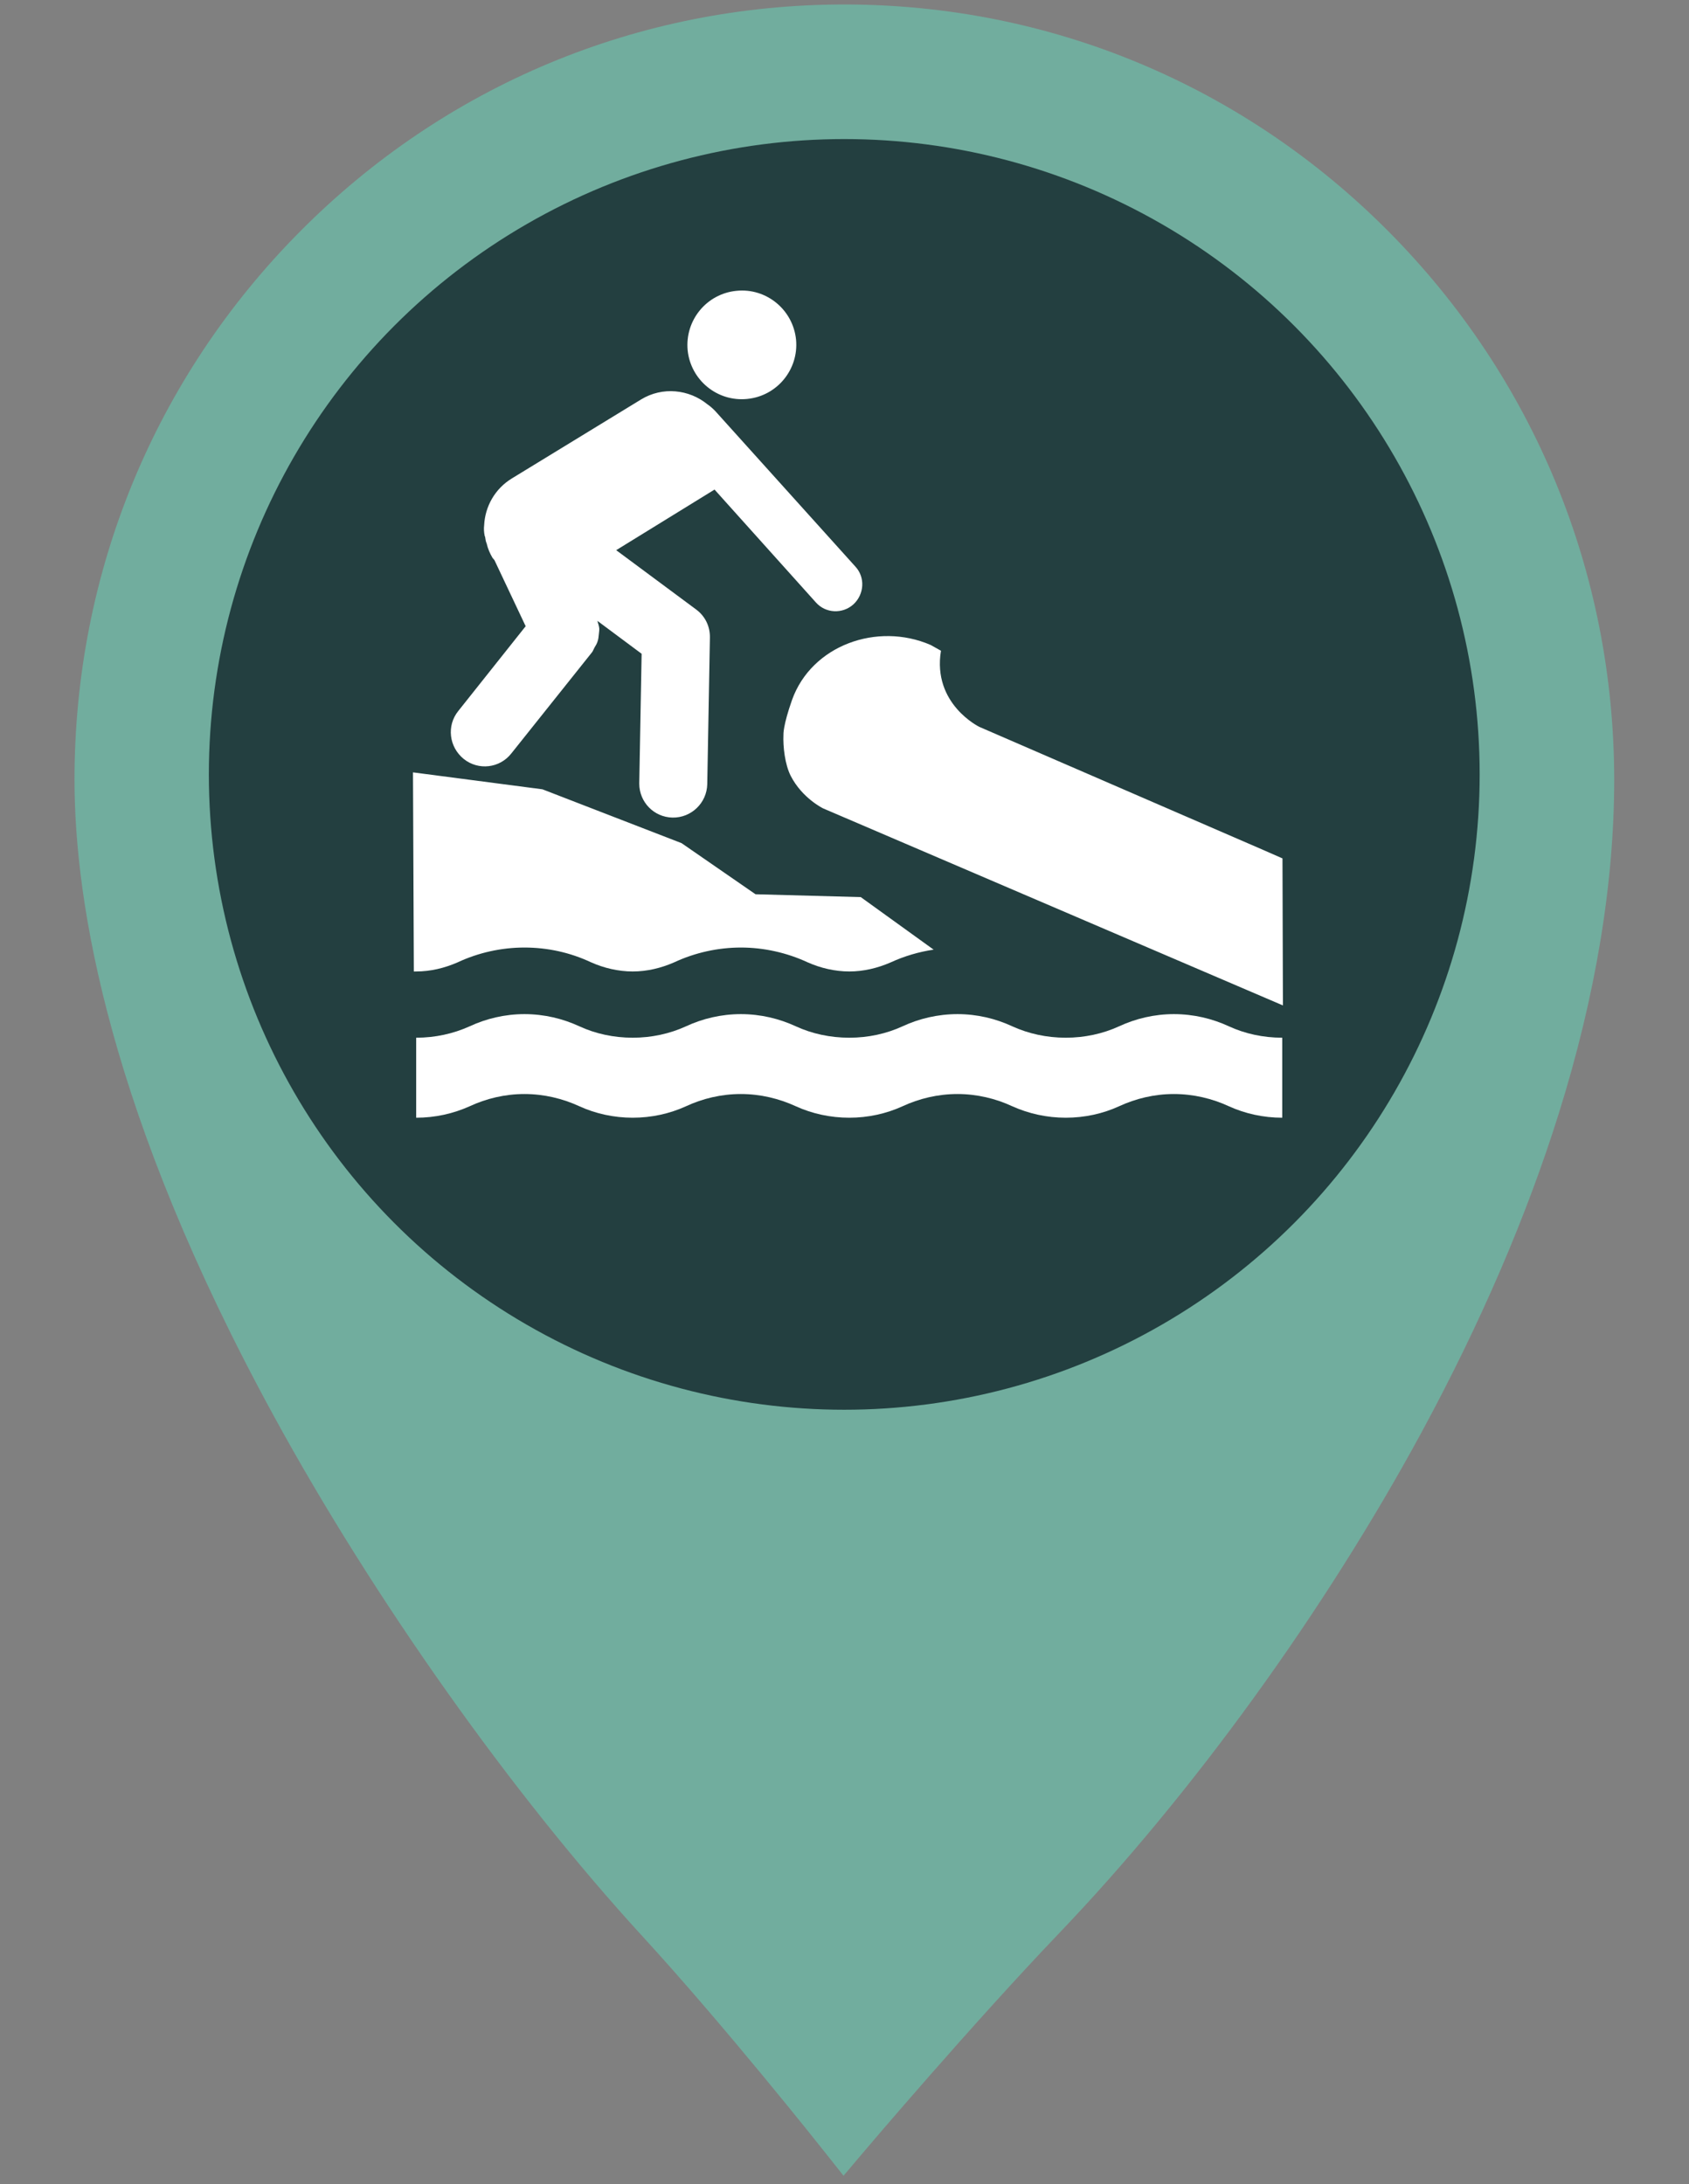 <?xml version="1.0" encoding="utf-8"?>
<!-- Generator: Adobe Illustrator 16.0.3, SVG Export Plug-In . SVG Version: 6.00 Build 0)  -->
<!DOCTYPE svg PUBLIC "-//W3C//DTD SVG 1.1//EN" "http://www.w3.org/Graphics/SVG/1.1/DTD/svg11.dtd">
<svg version="1.1" xmlns="http://www.w3.org/2000/svg" xmlns:xlink="http://www.w3.org/1999/xlink" x="0px" y="0px" width="35px"
	 height="45.268px" viewBox="0 -0.887 35 45.268" enable-background="new 0 -0.887 35 45.268" xml:space="preserve">
<rect x="0" y="-0.887" width="35" height="45.268" fill="#808080" stroke="none"/>
<g id="BLUE__x28_Accessible_x29_">
	<g id="Pin_Base_5_" display="none">
		<path display="inline" fill="#76ACDD" d="M28.777,3.987c-3.014-3.035-7.02-4.707-11.281-4.707c-4.261,0-8.268,1.671-11.281,4.707
			C3.202,7.02,1.543,11.054,1.543,15.345c0,2.567,0.717,6.938,4.133,13.192c2.073,3.793,4.926,7.821,7.632,10.773
			c1.703,1.855,3.712,4.387,3.732,4.414l0.439,0.553l0.456-0.539c0.022-0.024,2.184-2.576,4.014-4.489
			c2.764-2.891,5.498-6.672,7.503-10.369c1.224-2.26,2.184-4.488,2.852-6.628c0.76-2.43,1.145-4.754,1.145-6.907
			C33.448,11.054,31.788,7.02,28.777,3.987"/>
		<g id="Layer_1_1_" display="inline">
			<circle fill="#173B48" cx="17.495" cy="15.235" r="13.167"/>
		</g>
	</g>
	<g id="Wildlife_Viewing" display="none">
		<rect x="13.082" y="5.89" display="inline" fill="#FFFFFF" width="2.992" height="2.145"/>
		<path display="inline" fill="#FFFFFF" d="M19.451,15.13c-0.284,0-0.514-0.228-0.514-0.512V8.704h4.521l1.905,8.069l-0.01,0.521
			v3.568c0,0.273-0.225,0.498-0.498,0.498h-4.395c-0.273,0-0.497-0.225-0.497-0.498v-5.733h-0.476"/>
		<path display="inline" fill="#FFFFFF" d="M15.549,15.143c0.283,0,0.511-0.228,0.511-0.512v-5.92h-4.514l-1.91,8.071l0.01,0.524
			v3.568c0,0.273,0.224,0.498,0.499,0.498h4.394c0.279,0,0.503-0.225,0.503-0.498v-5.733h0.471"/>
		<rect x="16.723" y="8.712" display="inline" fill="#FFFFFF" width="1.551" height="5.496"/>
		<rect x="18.939" y="5.89" display="inline" fill="#FFFFFF" width="2.993" height="2.145"/>
	</g>
	<g id="Toilet" display="none">
		<rect x="16.733" y="7.622" display="inline" fill="#FFFFFF" width="1.105" height="13.916"/>
		<path display="inline" fill="#FFFFFF" d="M12.788,10.169c0.792,0,1.357,0.648,1.478,1.005l0.969,3.188
			c0.193,0.686-0.679,0.97-0.887,0.303l-0.871-2.928h-0.503l1.461,5.2h-1.393v4.06c0,0.691-1.041,0.688-1.041,0v-4.083h-0.529v4.074
			c0,0.701-1.045,0.701-1.045,0v-4.05H9.03l1.446-5.2h-0.48l-0.874,2.936c-0.206,0.64-1.084,0.379-0.885-0.311l0.971-3.188
			c0.102-0.362,0.562-1.005,1.356-1.005L12.788,10.169L12.788,10.169z"/>
		<circle display="inline" fill="#FFFFFF" cx="11.735" cy="8.799" r="1.131"/>
		<circle display="inline" fill="#FFFFFF" cx="22.717" cy="8.78" r="1.129"/>
		<path display="inline" fill="#FFFFFF" d="M21.187,20.869c0,0.352,0.28,0.637,0.633,0.637c0.351,0,0.635-0.285,0.635-0.637v-5.314
			h0.529v5.314c0,0.352,0.283,0.637,0.633,0.637c0.354,0,0.635-0.285,0.635-0.637l0.004-9.163h0.525v3.379
			c0,0.681,0.888,0.681,0.887,0v-3.453c0-0.75-0.584-1.482-1.462-1.482l-2.999-0.005c-0.803,0-1.444,0.654-1.444,1.467v3.475
			c0,0.672,0.892,0.672,0.892,0v-3.379h0.535L21.187,20.869z"/>
	</g>
	<g id="Tent_Site" display="none">
		<path display="inline" fill="#FFFFFF" d="M13.94,19.521l3.579-6.859l3.584,6.859H13.94z M24.208,19.521L17.52,6.719L10.835,19.52
			H9.422v0.922h16.088V19.52L24.208,19.521L24.208,19.521z"/>
	</g>
	<g id="Picnic_Shelter_1_" display="none">
		<g display="inline" opacity="0.9">
			<polygon fill="#FFFFFF" points="17.529,7.494 12.241,10.967 12.241,22.932 10.828,22.932 10.828,10.925 8.791,10.925 
				17.502,5.29 26.21,10.925 24.172,10.925 24.172,22.932 22.764,22.932 22.764,10.967 			"/>
			<path fill="#FFFFFF" d="M16.246,18.042h2.336l-0.77-1.904h-0.795L16.246,18.042z M14.943,16.138v-0.702h5.111v0.702h-1.288
				l0.768,1.904h1.904v0.705h-1.621l0.903,2.218h-0.876l-0.897-2.218h-2.91l-0.893,2.218H14.27l0.896-2.218h-1.604v-0.705h1.888
				l0.772-1.904H14.943z"/>
		</g>
	</g>
	<g id="Picnic_Area" display="none">
		<path display="inline" fill="#FFFFFF" d="M14.774,13.776h4.953l-1.631-4.04h-1.688L14.774,13.776z M12.008,9.736V8.244h10.848
			v1.49h-2.737l1.631,4.04h4.04v1.494h-3.434l1.91,4.704h-1.854l-1.911-4.704h-6.169l-1.896,4.704h-1.854l1.896-4.704H9.074v-1.494
			h4.011l1.634-4.04L12.008,9.736L12.008,9.736z"/>
	</g>
	<path id="Parking_2_" display="none" fill="#FFFFFF" enable-background="new    " d="M19.349,14.566
		c1.544,0,2.793-1.252,2.793-2.791c0-1.546-1.25-2.796-2.793-2.796l-4.115-0.005v5.592H19.349z M19.294,5.537
		c3.481,0,6.307,2.826,6.307,6.306c0,3.487-2.825,6.311-6.307,6.311l-4.06-0.005v5.987H11.6V5.537H19.294z"/>
	<g id="Boat_Launch" display="none">
		<g id="Notes_x2C__Icons" display="inline">
			<g>
				<path fill="#FFFFFF" d="M11.678,7.073l3.396,0.925l1.884-1.311l0.656,0.157l-1.867,1.313l10.287,2.818l-0.753,2.765
					l-10.325-2.813c-3.999-1.188-3.271-3.856-3.271-3.856"/>
				<path fill="#FFFFFF" d="M20.602,14.137c-0.013-0.229-0.056-0.451-0.131-0.66l4.654,1.298l-0.148,0.572L20.602,14.137z"/>
				<path fill="#FFFFFF" d="M16.374,12.968c0.125-0.183,0.274-0.347,0.444-0.488l-7.766-2.145v0.616L16.374,12.968z"/>
				<path fill="#FFFFFF" d="M18.294,15.011c0.419,0,0.757-0.337,0.757-0.754c0-0.42-0.338-0.758-0.757-0.758
					c-0.418,0-0.757,0.338-0.757,0.758C17.537,14.674,17.876,15.011,18.294,15.011z M25.873,19.648c-0.367,0-0.719-0.084-1.03-0.225
					c-0.325-0.148-0.687-0.236-1.067-0.236c-0.379,0-0.741,0.088-1.063,0.236c-0.316,0.141-0.667,0.225-1.037,0.225
					c-0.365,0-0.719-0.084-1.035-0.225c-0.32-0.148-0.686-0.236-1.063-0.236c-0.383,0-0.743,0.088-1.066,0.236
					c-0.313,0.141-0.668,0.225-1.035,0.225c-0.367,0-0.719-0.084-1.034-0.225c-0.323-0.148-0.688-0.236-1.067-0.236
					s-0.744,0.088-1.064,0.236c-0.315,0.141-0.669,0.225-1.036,0.225c-0.365,0-0.719-0.084-1.035-0.225
					c-0.32-0.148-0.686-0.236-1.064-0.236c-0.377,0-0.742,0.088-1.064,0.236c-0.315,0.141-0.67,0.225-1.034,0.225l-0.024-6.166
					l8.493,2.344c-0.586-0.282-0.993-0.876-0.993-1.566c0-0.965,0.78-1.746,1.745-1.746c0.966,0,1.745,0.781,1.745,1.746
					c0,0.962-0.779,1.744-1.745,1.744c-0.058,0-0.112-0.016-0.171-0.021l7.739,2.136L25.873,19.648z"/>
			</g>
		</g>
	</g>
</g>
<g id="ORANGE__x28_Key_Sites_x29_" display="none">
	<g id="Pin_Base_1_" display="inline">
		<path fill="#F6921E" d="M28.777,3.987c-3.014-3.035-7.02-4.707-11.281-4.707c-4.261,0-8.268,1.671-11.281,4.707
			C3.202,7.02,1.543,11.054,1.543,15.345c0,2.567,0.717,6.938,4.133,13.192c2.073,3.793,4.926,7.821,7.632,10.773
			c1.703,1.855,3.712,4.387,3.732,4.414l0.439,0.553l0.456-0.539c0.022-0.024,2.184-2.576,4.014-4.489
			c2.764-2.891,5.498-6.672,7.503-10.369c1.224-2.26,2.184-4.488,2.852-6.628c0.76-2.43,1.145-4.754,1.145-6.907
			C33.448,11.054,31.788,7.02,28.777,3.987"/>
		<g id="Layer_1_3_">
			<circle fill="#C63B27" cx="17.495" cy="15.235" r="13.167"/>
		</g>
		<g id="Base">
		</g>
	</g>
	<g id="Trailhead_-_Nonmotorized">
		<g id="Trailhead_-_Nonmororized" display="inline">
			<polygon fill="#FFFFFF" points="17.019,7.579 17.019,5.69 11.335,5.69 11.335,7.579 13.156,7.579 13.156,13.111 15.164,13.111 
				15.164,7.579 			"/>
			<polygon fill="#FFFFFF" points="24.017,13.101 24.017,5.699 22.019,5.699 22.019,8.244 20.133,8.244 20.133,5.699 18.116,5.699 
				18.116,13.101 20.133,13.101 20.133,10.178 22.019,10.178 22.019,13.101 			"/>
		</g>
		<g display="inline">
			<path fill="#FFFFFF" d="M17.534,17.533c0.49,0,0.885-0.399,0.885-0.889c0-0.489-0.396-0.885-0.885-0.885
				s-0.888,0.396-0.888,0.885C16.646,17.134,17.044,17.533,17.534,17.533"/>
			<path fill="#FFFFFF" d="M16.036,17.68c0.032-0.137-0.053-0.273-0.188-0.308l-0.739-0.177c-0.138-0.033-0.275,0.049-0.306,0.185
				l-0.623,2.571c-0.032,0.137,0.05,0.272,0.188,0.307l0.741,0.179c0.133,0.034,0.273-0.05,0.304-0.187L16.036,17.68z"/>
			<path fill="#FFFFFF" d="M19.446,26.822c0,0.007-0.002,0.012-0.002,0.014c0,0.114,0.088,0.206,0.201,0.206
				c0.105,0,0.191-0.083,0.204-0.182l1.486-8.071v-0.016c0-0.11-0.086-0.201-0.199-0.201c-0.102,0-0.182,0.077-0.205,0.177
				L19.446,26.822z"/>
			<path fill="#FFFFFF" d="M14.495,26.293c-0.01,0.041-0.012,0.081-0.012,0.126c0,0.347,0.277,0.624,0.624,0.624
				c0.284,0,0.522-0.19,0.597-0.445l1.072-4.437l1.023,4.411c0.066,0.271,0.311,0.472,0.602,0.472c0.347,0,0.624-0.277,0.624-0.624
				c0-0.047-0.006-0.095-0.014-0.139l-1.402-5.857l0.118-0.518l0.093,0.407c0.082,0.264,0.325,0.291,0.325,0.291l1.442,0.365
				c0.029,0.006,0.059,0.009,0.088,0.009c0.235,0,0.427-0.189,0.427-0.424c0-0.203-0.14-0.374-0.327-0.417l-1.251-0.314
				l-0.343-1.393c-0.161-0.779-0.907-0.761-0.907-0.761c-0.724-0.018-0.904,0.742-0.904,0.742L14.495,26.293z"/>
		</g>
	</g>
	<g id="Trailhead_-_Rock_Climbing">
		<g display="inline">
			<path fill="#FFFFFF" d="M18.146,22.96c-0.119,0.044-0.25,0.068-0.382,0.068c-0.147,0-0.288-0.016-0.42-0.055l-1.487,3.418
				c-0.134,0.313-0.511,0.42-0.834,0.236c-0.327-0.182-0.479-0.584-0.34-0.898l1.821-4.179h2.323v-0.39l1.178-0.548
				c0.31-0.149,0.709,0.106,0.79,0.434l0.577,2.312c0.081,0.327-0.119,0.658-0.447,0.739c-0.327,0.083-0.661-0.117-0.742-0.444
				l-0.365-1.474L18.146,22.96z"/>
			<path fill="#FFFFFF" d="M19.217,20.567c2.546-1.263,3.533-5.587,3.533-5.948H22.4c-0.131,0.902-1.227,4.51-3.184,5.558V20.567z"
				/>
			<path fill="#FFFFFF" d="M14.52,19.621c0.135,0.207,0.402,0.3,0.639,0.202l1.346-0.527v1.867h2.323v-2.163l2.085-3.332
				c0.153-0.243,0.081-0.567-0.164-0.722c-0.243-0.153-0.565-0.081-0.702,0.155l-1.769,2.833l-1.068,0.002
				c-0.068,0-0.136,0.011-0.205,0.038l-1.841,0.722l-0.948-1.437c-0.156-0.242-0.479-0.313-0.72-0.157
				c-0.244,0.157-0.316,0.482-0.161,0.725L14.52,19.621z"/>
			<path fill="#FFFFFF" d="M17.508,17.746c0.511,0,0.927-0.413,0.927-0.924c0-0.511-0.416-0.926-0.927-0.926
				c-0.511,0-0.927,0.415-0.927,0.926C16.582,17.333,16.998,17.746,17.508,17.746"/>
			<polygon fill="#FFFFFF" points="18.828,27.198 18.828,23.029 18.438,23.212 18.438,27.198 			"/>
		</g>
		<g id="Trailhead_-_Nonmororized_1_" display="inline">
			<polygon fill="#FFFFFF" points="17.019,7.579 17.019,5.69 11.335,5.69 11.335,7.579 13.156,7.579 13.156,13.111 15.164,13.111 
				15.164,7.579 			"/>
			<polygon fill="#FFFFFF" points="24.017,13.101 24.017,5.699 22.019,5.699 22.019,8.244 20.133,8.244 20.133,5.699 18.116,5.699 
				18.116,13.101 20.133,13.101 20.133,10.178 22.019,10.178 22.019,13.101 			"/>
		</g>
	</g>
	<g id="Trailhead_1_">
		<polygon display="inline" fill="#FFFFFF" points="17.884,9.556 17.884,7.123 10.561,7.123 10.561,9.556 12.907,9.556 
			12.907,16.683 15.495,16.683 15.495,9.556 		"/>
		<polygon display="inline" fill="#FFFFFF" points="24.371,22.551 24.371,13.013 21.795,13.013 21.795,16.292 19.367,16.292 
			19.367,13.013 16.77,13.013 16.77,22.551 19.367,22.551 19.367,18.785 21.795,18.785 21.795,22.551 		"/>
	</g>
	<g id="Street_Access">
		<g display="inline">
			<circle fill="#FFFFFF" cx="18.097" cy="6.684" r="1.2"/>
			<path fill="#FFFFFF" d="M16.986,8.372c0.235-0.162,0.527-0.274,0.842-0.249c0.411,0.036,0.752,0.289,0.954,0.601l1.215,2.401
				l1.65,1.139c0.143,0.105,0.229,0.285,0.215,0.474c-0.025,0.298-0.287,0.519-0.586,0.495c-0.088-0.004-0.158-0.038-0.246-0.078
				l-1.803-1.241c-0.057-0.047-0.1-0.099-0.135-0.163l-0.457-0.898l-0.539,2.396l2.127,2.517c0.047,0.079,0.082,0.167,0.102,0.258
				l0.572,3.04c0,0.066,0.008,0.11,0.006,0.167c-0.037,0.447-0.43,0.778-0.877,0.743c-0.367-0.027-0.646-0.305-0.73-0.642
				l-0.545-2.85l-1.727-1.893l-0.404,1.846c-0.011,0.088-0.127,0.27-0.163,0.346l-1.658,2.796c-0.168,0.258-0.444,0.42-0.762,0.396
				c-0.449-0.035-0.784-0.427-0.748-0.876c0.01-0.127,0.063-0.257,0.109-0.349l1.544-2.591l1.285-5.705l-0.84,0.681l-0.444,2.033
				c-0.059,0.256-0.296,0.471-0.578,0.447c-0.298-0.024-0.522-0.281-0.5-0.583c0.004-0.022,0.009-0.048,0.012-0.07l0.531-2.37
				c0.028-0.106,0.087-0.194,0.167-0.262L16.986,8.372z"/>
			<g>
				<rect x="9.447" y="16.915" fill="#FFFFFF" width="1.236" height="0.983"/>
				<rect x="11.888" y="16.915" fill="#FFFFFF" width="1.236" height="0.983"/>
				<rect x="16.801" y="16.915" fill="#FFFFFF" width="1.238" height="0.983"/>
				<rect x="21.746" y="16.915" fill="#FFFFFF" width="1.236" height="0.983"/>
				<rect x="24.186" y="16.915" fill="#FFFFFF" width="1.236" height="0.983"/>
				<rect x="9.447" y="20.497" fill="#FFFFFF" width="1.236" height="0.982"/>
				<rect x="11.888" y="20.497" fill="#FFFFFF" width="1.236" height="0.982"/>
				<rect x="14.36" y="20.497" fill="#FFFFFF" width="1.237" height="0.982"/>
				<rect x="19.305" y="20.497" fill="#FFFFFF" width="1.236" height="0.982"/>
				<rect x="16.801" y="20.497" fill="#FFFFFF" width="1.238" height="0.982"/>
				<rect x="21.746" y="20.497" fill="#FFFFFF" width="1.236" height="0.982"/>
				<rect x="24.186" y="20.497" fill="#FFFFFF" width="1.236" height="0.982"/>
			</g>
		</g>
	</g>
	<g id="Stream_Crossing">
		<g display="inline">
			<path fill="#FFFFFF" d="M19.025,23.902h-1.004c0-1.614,0.381-2.428,0.749-3.215c0.338-0.72,0.654-1.401,0.654-2.79
				c0-1.392-0.316-2.074-0.654-2.797c-0.368-0.789-0.749-1.604-0.749-3.219c0-1.614,0.381-2.429,0.749-3.22
				c0.338-0.721,0.654-1.402,0.654-2.794h1.005c0,1.616-0.38,2.431-0.75,3.221c-0.337,0.72-0.654,1.402-0.654,2.793
				c0,1.393,0.317,2.074,0.654,2.795c0.37,0.79,0.75,1.605,0.75,3.221c0,1.614-0.38,2.428-0.75,3.215
				C19.343,21.832,19.025,22.513,19.025,23.902L19.025,23.902z"/>
			<path fill="#FFFFFF" d="M17.142,23.902h-1.004c0-1.614,0.382-2.428,0.751-3.215c0.336-0.72,0.653-1.401,0.653-2.79
				c0-1.392-0.317-2.074-0.653-2.797c-0.369-0.789-0.751-1.604-0.751-3.219c0-1.614,0.382-2.429,0.751-3.22
				c0.336-0.721,0.653-1.402,0.653-2.794h1.003c0,1.616-0.378,2.431-0.747,3.221c-0.337,0.72-0.656,1.402-0.656,2.793
				c0,1.393,0.319,2.074,0.656,2.795c0.369,0.79,0.747,1.605,0.747,3.221c0,1.614-0.378,2.428-0.747,3.215
				C17.46,21.832,17.142,22.513,17.142,23.902L17.142,23.902z"/>
			<path fill="#FFFFFF" d="M15.259,23.902h-1.004c0-1.614,0.381-2.428,0.75-3.215c0.337-0.72,0.654-1.401,0.654-2.79
				c0-1.392-0.317-2.074-0.654-2.797c-0.369-0.789-0.75-1.604-0.75-3.219c0-1.614,0.381-2.429,0.75-3.22
				c0.337-0.721,0.654-1.402,0.654-2.794h1.004c0,1.616-0.379,2.431-0.748,3.221c-0.337,0.72-0.656,1.402-0.656,2.793
				c0,1.393,0.319,2.074,0.656,2.795c0.369,0.79,0.748,1.605,0.748,3.221c0,1.614-0.379,2.428-0.748,3.215
				C15.578,21.832,15.259,22.513,15.259,23.902L15.259,23.902z"/>
			<g>
				<rect x="8.28" y="14.352" fill="#FFFFFF" width="2.442" height="1.003"/>
				<rect x="11.727" y="14.352" fill="#FFFFFF" width="2.44" height="1.003"/>
			</g>
			<g>
				<rect x="23.868" y="14.32" fill="#FFFFFF" width="2.446" height="1.004"/>
				<rect x="20.417" y="14.32" fill="#FFFFFF" width="2.446" height="1.004"/>
			</g>
		</g>
	</g>
	<g id="Rapids_Falls">
		<path display="inline" fill="#FFFFFF" d="M19.059,6.819c0,1.173-0.262,1.719-0.567,2.354c-0.334,0.699-0.712,1.49-0.712,2.991
			c0,1.506,0.379,2.296,0.714,2.994c0.305,0.634,0.565,1.183,0.565,2.354c0,1.171-0.262,1.716-0.565,2.35
			c-0.335,0.696-0.714,1.485-0.714,2.989v0.304h1.526v-0.304c0-1.168,0.264-1.715,0.567-2.35c0.333-0.693,0.712-1.479,0.712-2.989
			c0-1.509-0.379-2.299-0.713-2.996c-0.305-0.637-0.566-1.185-0.566-2.353c0-1.167,0.264-1.716,0.568-2.352
			c0.332-0.696,0.711-1.485,0.711-2.994V6.515h-1.525V6.819z"/>
		<path display="inline" fill="#FFFFFF" d="M23.91,6.819V6.515h-1.525V6.82c0,1.173-0.262,1.719-0.564,2.352
			c-0.334,0.697-0.715,1.489-0.715,2.994c0,1.512,0.381,2.3,0.715,2.994c0.304,0.634,0.564,1.183,0.564,2.354
			c0,1.169-0.262,1.716-0.564,2.348c-0.334,0.695-0.715,1.482-0.715,2.991v0.304h1.525v-0.304c0-1.17,0.264-1.716,0.568-2.35
			c0.334-0.694,0.711-1.483,0.711-2.989s-0.377-2.296-0.711-2.994c-0.305-0.637-0.568-1.187-0.568-2.354
			c0-1.169,0.264-1.716,0.568-2.352C23.533,9.116,23.91,8.325,23.91,6.819z"/>
		<path display="inline" fill="#FFFFFF" d="M15.714,6.819c0,1.173-0.263,1.719-0.568,2.354c-0.333,0.699-0.712,1.49-0.712,2.991
			c0,1.506,0.379,2.296,0.714,2.994c0.304,0.634,0.566,1.183,0.566,2.354c0,1.171-0.263,1.716-0.567,2.35
			c-0.334,0.696-0.713,1.485-0.713,2.989v0.304h1.525v-0.304c0-1.168,0.264-1.715,0.568-2.35c0.334-0.693,0.711-1.479,0.711-2.989
			c0-1.509-0.377-2.299-0.713-2.996c-0.303-0.637-0.566-1.185-0.566-2.353c0-1.167,0.264-1.716,0.568-2.352
			c0.334-0.696,0.711-1.485,0.711-2.994V6.515h-1.524V6.819z"/>
		<path display="inline" fill="#FFFFFF" d="M12.369,6.819c0,1.173-0.263,1.719-0.568,2.354c-0.334,0.699-0.712,1.49-0.712,2.991
			c0,1.506,0.379,2.296,0.714,2.994c0.304,0.634,0.566,1.183,0.566,2.354c0,1.171-0.263,1.716-0.566,2.35
			c-0.335,0.696-0.714,1.485-0.714,2.989v0.304h1.525v-0.304c0-1.168,0.264-1.715,0.568-2.35c0.333-0.693,0.712-1.479,0.712-2.989
			c0-1.509-0.379-2.299-0.713-2.996c-0.305-0.637-0.567-1.185-0.567-2.353c0-1.167,0.264-1.716,0.568-2.352
			c0.333-0.696,0.712-1.485,0.712-2.994V6.515h-1.525V6.819z"/>
	</g>
	<g id="Portage">
		<g display="inline">
			<path fill="#FFFFFF" d="M16.259,12.185c0.19-0.134,0.424-0.222,0.684-0.2c0.332,0.026,0.606,0.233,0.772,0.486l1.318,1.051
				l0.964-1.344c0.073-0.127,0.2-0.217,0.356-0.225c0.24-0.017,0.451,0.165,0.463,0.405c0.008,0.074-0.012,0.139-0.031,0.206
				l-1.648,2.244l-1.475-0.977l-0.065,0.358l-0.439,1.938l1.722,2.037c0.041,0.063,0.067,0.139,0.082,0.211l0.466,2.459
				c-0.004,0.057,0.006,0.09,0,0.133c-0.025,0.365-0.344,0.633-0.705,0.605c-0.3-0.025-0.522-0.246-0.592-0.521l-0.44-2.304
				l-1.402-1.534l-0.325,1.493c-0.012,0.069-0.104,0.219-0.129,0.277l-1.347,2.269c-0.132,0.205-0.357,0.338-0.613,0.315
				c-0.367-0.024-0.636-0.344-0.606-0.707c0.009-0.104,0.051-0.211,0.089-0.284l1.25-2.096l1.042-4.618L16.259,12.185z"/>
		</g>
		<path display="inline" fill="#FFFFFF" d="M25.546,9.484c-0.815-0.392-2.047-0.338-2.92-0.33H20.27c-0.052-0.02-3.102-0.02-3.147,0
			h-2.36c0,0-4.084,0.023-4.48,0.056C9.826,9.244,9.349,9.313,8.966,9.561c-0.906,0.581-0.877,1.887-0.178,2.601
			c0.375,0.389,1.17,0.774,1.745,0.774l0.254-0.026c0.277-1.035,1.4-1.082,1.4-1.082s5.146,0.004,5.162,0.004l5.145-0.004
			c0,0,1.124,0.047,1.4,1.082l0.254,0.026c1.242,0,2.252-0.934,2.252-2.084C26.4,10.145,26.055,9.728,25.546,9.484z M17.021,11.724
			c-0.536-0.042-0.937-0.511-0.892-1.043c0.041-0.536,0.512-0.937,1.044-0.896c0.536,0.045,0.937,0.512,0.894,1.048
			C18.021,11.369,17.556,11.769,17.021,11.724z"/>
	</g>
	<g id="Caution">
		<g display="inline">
			<g>
				<g>
					<path fill="#FFFFFF" d="M25.029,20.543H9.996c-0.332,0-0.598-0.091-0.789-0.269c-0.196-0.183-0.3-0.417-0.3-0.68
						c0-0.146,0.031-0.303,0.098-0.479l7.583-13.124c0.086-0.178,0.221-0.326,0.389-0.425c0.161-0.095,0.322-0.142,0.478-0.142
						c0.264,0,0.638,0.104,0.915,0.594l7.573,13.054c0.102,0.178,0.148,0.36,0.148,0.545c0,0.293-0.124,0.547-0.352,0.711
						C25.55,20.473,25.313,20.543,25.029,20.543L25.029,20.543z M17.457,6.487c-0.057,0.031-0.082,0.061-0.108,0.109l-7.34,12.69
						C10,19.328,9.998,19.381,9.998,19.399c0.04,0.063,0.098,0.086,0.223,0.086h14.585c0.063,0,0.147-0.008,0.195-0.044
						c0.002-0.051-0.01-0.089-0.033-0.132L17.62,6.644C17.532,6.487,17.474,6.487,17.457,6.487L17.457,6.487z"/>
				</g>
			</g>
		</g>
		<g display="inline">
			<path fill="#FFFFFF" d="M18.199,17.357c0,0.188-0.068,0.348-0.201,0.48c-0.133,0.132-0.297,0.196-0.488,0.196
				c-0.204,0-0.374-0.064-0.511-0.192c-0.139-0.131-0.206-0.292-0.206-0.484c0-0.202,0.066-0.375,0.202-0.511
				c0.135-0.137,0.301-0.206,0.497-0.206c0.204,0,0.374,0.069,0.506,0.206C18.131,16.982,18.199,17.155,18.199,17.357z
				 M17.379,15.483l-0.09-0.288c-0.08-0.227-0.171-0.738-0.275-1.541c-0.103-0.804-0.154-1.483-0.154-2.046
				c0-1.104,0.217-1.654,0.65-1.654c0.422,0,0.633,0.536,0.633,1.607c0,0.894-0.084,1.806-0.255,2.741l-0.153,0.865l-0.089,0.324
				c-0.033,0.118-0.085,0.177-0.153,0.177C17.45,15.668,17.414,15.607,17.379,15.483z"/>
		</g>
	</g>
	<g id="Parking_-_Trailer" display="inline">
		<path id="Parking_-_Trailer_1_" fill="#FFFFFF" enable-background="new    " d="M14.912,13.237c1.12,0,2.028-0.909,2.028-2.026
			c0-1.123-0.908-2.03-2.028-2.03l-2.989-0.004v4.06H14.912z M14.872,6.681c2.527,0,4.579,2.053,4.579,4.579
			c0,2.532-2.052,4.583-4.579,4.583l-2.949-0.003v4.347H9.285V6.681H14.872z"/>
		<path fill="#FFFFFF" d="M25.658,22.929h-0.89l-0.003-3.109c0-0.945-0.766-1.713-1.71-1.713h-5.819
			c-0.945,0-1.709,0.768-1.709,1.713l0.002,2.203c0,0.696,0.563,1.261,1.261,1.261h2.008c0.044-0.71,0.627-1.27,1.345-1.27
			c0.722,0,1.303,0.56,1.347,1.266h4.516C26.006,23.088,25.852,22.929,25.658,22.929z M20.205,20.131
			c0,0.192-0.158,0.352-0.353,0.352h-2.658c-0.194,0-0.353-0.16-0.353-0.352v-0.59c0-0.192,0.158-0.352,0.353-0.352h2.658
			c0.194,0,0.353,0.16,0.353,0.352V20.131z M23.715,20.129c0,0.192-0.156,0.352-0.353,0.352h-1.227c-0.195,0-0.354-0.16-0.354-0.352
			v-0.587c0-0.192,0.158-0.352,0.354-0.352h1.227c0.196,0,0.353,0.16,0.353,0.352V20.129z"/>
		<path fill="#FFFFFF" d="M20.145,22.397c-0.539,0-0.971,0.434-0.971,0.972c0,0.538,0.432,0.971,0.971,0.971
			c0.538,0,0.971-0.433,0.971-0.971C21.115,22.831,20.683,22.397,20.145,22.397z M20.145,23.787c-0.232,0-0.421-0.187-0.421-0.419
			c0-0.233,0.188-0.423,0.421-0.423c0.234,0,0.422,0.189,0.422,0.423C20.566,23.601,20.379,23.787,20.145,23.787z"/>
	</g>
	<path id="Parking_3_" fill="#FFFFFF" enable-background="new    " d="M19.349,14.566c1.544,0,2.793-1.252,2.793-2.791
		c0-1.546-1.25-2.796-2.793-2.796l-4.115-0.005v5.592H19.349z M19.294,5.537c3.481,0,6.307,2.826,6.307,6.306
		c0,3.487-2.825,6.311-6.307,6.311l-4.06-0.005v5.987H11.6V5.537H19.294z"/>
	<g id="Open_Area">
		<g display="inline">
			<path fill="#FFFFFF" d="M20.902,15.285c-0.357-1.498,0.568-3.009,2.072-3.367c1.506-0.359,3.008,0.574,3.365,2.072
				c0.357,1.502-0.564,3.008-2.07,3.367C22.766,17.715,21.26,16.787,20.902,15.285z M23.908,15.814
				c0.648-0.154,1.053-0.805,0.898-1.457c-0.156-0.652-0.811-1.053-1.459-0.899c-0.654,0.156-1.053,0.808-0.898,1.46
				C22.605,15.57,23.254,15.97,23.908,15.814z"/>
			<g>
				<g>
					<path fill="#FFFFFF" d="M20.771,8.531l-0.57-2.387L19.98,6.196c-0.658,0.157-1.066,0.819-0.908,1.478
						c0.156,0.66,0.818,1.066,1.477,0.909L20.771,8.531z"/>
					<path fill="#FFFFFF" d="M18.84,8.415l-1.539-1.836c-0.333-0.374-0.85-0.554-1.374-0.429l-2.422,0.577
						c-0.228,0.054-0.364,0.28-0.311,0.506s0.277,0.364,0.505,0.31l2.422-0.578C16.316,6.918,16.565,7,16.695,7.164l0.98,1.172
						L18.84,8.415z"/>
					<path fill="#FFFFFF" d="M24.18,9.501c0.338,0.015,0.639,0.252,0.721,0.596l-1.762,0.422c-2.322,0.553-3.756,2.888-3.203,5.208
						l-5.739,1.367c-0.444-1.865-2.034-3.159-3.844-3.31l-3.413-0.288l0.335-0.927c0.119-0.323,0.398-0.584,0.759-0.67
						c0.083-0.02,0.16-0.031,0.231-0.034l7.567,0.507c0.094,0.004,0.188-0.001,0.283-0.024c0.318-0.076,0.557-0.303,0.662-0.59
						l1.053-2.696L24.18,9.501z"/>
				</g>
				<path fill="#FFFFFF" d="M7.715,18.426c-0.357-1.498,0.568-3.009,2.07-3.367c1.506-0.359,3.009,0.574,3.365,2.072
					c0.358,1.503-0.563,3.008-2.069,3.367C9.579,20.856,8.072,19.928,7.715,18.426z M10.721,18.955
					c0.648-0.154,1.054-0.806,0.898-1.458c-0.156-0.652-0.812-1.053-1.459-0.899c-0.655,0.156-1.053,0.808-0.897,1.46
					C9.418,18.711,10.066,19.111,10.721,18.955z"/>
			</g>
		</g>
		<polyline display="inline" fill="#FFFFFF" points="8.539,23.167 26.592,23.167 26.62,18.215 24.158,20.083 21.81,21.328 
			20.742,20.79 18.955,20.224 16.773,21.526 13.349,22.035 		"/>
	</g>
	<g id="Gate">
		<path display="inline" fill="#FFFFFF" d="M23.801,9.676c-0.396,0-0.718,0.32-0.718,0.717v1.396H11.852v-1.396
			c0-0.396-0.322-0.717-0.718-0.717c-0.397,0-0.718,0.32-0.718,0.717v8.888c0,0.396,0.32,0.717,0.718,0.717
			c0.396,0,0.718-0.321,0.718-0.717V18.01l11.231-4.448v5.719c0,0.396,0.322,0.717,0.718,0.717c0.396,0,0.717-0.321,0.717-0.717
			v-8.888C24.518,9.996,24.197,9.676,23.801,9.676z M11.852,16.467v-3.244h8.19L11.852,16.467z"/>
	</g>
	<g id="Emergency_Call_Box">
		<g display="inline">
			<path fill="#FFFFFF" d="M12.556,6.876c-0.746,0.081-3.47,1.328-3.55,7.743c-0.084,6.76,2.804,8.184,3.558,8.169v-4.464
				c-0.623,0-0.748-0.679-0.89-2.08c-0.093-0.928-0.121-2.072,0-3.214c0.088-0.799,0.235-1.58,0.887-1.58L12.556,6.876z"/>
			<path fill="#FFFFFF" d="M14.621,22.796c0.29,0,0.497-0.235,0.497-0.5l0.003-0.003c0,0-0.003-3.478-0.003-3.481
				c0-0.275-0.224-0.492-0.497-0.492h-1.266v4.476c0,0,1.262,0.004,1.262,0H14.621z"/>
			<path fill="#FFFFFF" d="M14.621,11.45c0.29,0,0.497-0.235,0.497-0.5h0.003c0,0-0.003-3.58-0.003-3.583
				c0-0.274-0.224-0.492-0.497-0.492h-1.266v4.575l1.262,0.003L14.621,11.45z"/>
		</g>
		<g display="inline">
			<path fill="#FFFFFF" d="M18.632,15.254c-0.162,0.128-0.319,0.223-0.474,0.283c-0.153,0.061-0.31,0.091-0.468,0.091
				c-0.462,0-0.825-0.195-1.088-0.584s-0.395-0.927-0.395-1.612c0-0.86,0.175-1.52,0.526-1.979c0.351-0.458,0.856-0.688,1.518-0.688
				c0.624,0,1.11,0.227,1.458,0.681c0.347,0.454,0.521,1.087,0.521,1.9s-0.3,1.875-0.9,3.188l-0.065,0.142l-0.714,1.574h-1.432
				l1.144-2.313c0.003-0.007,0.01-0.022,0.02-0.045C18.387,15.672,18.504,15.46,18.632,15.254z M18.187,12.071
				c-0.186,0-0.323,0.094-0.412,0.283c-0.09,0.189-0.135,0.479-0.135,0.87c0,0.392,0.045,0.683,0.135,0.873
				c0.089,0.191,0.227,0.286,0.412,0.286c0.188,0,0.328-0.094,0.417-0.281c0.09-0.187,0.135-0.479,0.135-0.878
				c0-0.388-0.046-0.677-0.137-0.868C18.51,12.166,18.372,12.071,18.187,12.071z"/>
			<path fill="#FFFFFF" d="M21.701,18.249v-6.168h-0.703v-1.219h2.12v7.388H21.701z"/>
			<path fill="#FFFFFF" d="M25.166,18.249v-6.168h-0.703v-1.219h2.12v7.388H25.166z"/>
		</g>
	</g>
	<g id="Dam">
		<rect x="11.14" y="18.965" display="inline" fill="#FFFFFF" width="5.341" height="1.045"/>
		<rect x="11.14" y="17.38" display="inline" fill="#FFFFFF" width="5.341" height="1.046"/>
		<rect x="11.14" y="15.793" display="inline" fill="#FFFFFF" width="5.341" height="1.046"/>
		<rect x="11.14" y="14.203" display="inline" fill="#FFFFFF" width="5.341" height="1.047"/>
		<path display="inline" fill="#FFFFFF" d="M18.643,8.885c-0.097-0.23-0.329-0.396-0.594-0.396L17.19,8.492v11.517h4.068
			L18.643,8.885z"/>
		<rect x="11.14" y="12.619" display="inline" fill="#FFFFFF" width="5.341" height="1.043"/>
		<rect x="11.14" y="11.032" display="inline" fill="#FFFFFF" width="5.341" height="1.046"/>
		<rect x="11.14" y="9.446" display="inline" fill="#FFFFFF" width="5.341" height="1.046"/>
		<path display="inline" fill="#FFFFFF" d="M21.754,19.098c0.079,0.014,0.157,0.021,0.235,0.021c0.209,0,0.408-0.049,0.584-0.127
			c0.182-0.086,0.383-0.135,0.601-0.135c0.213,0,0.415,0.049,0.599,0.135c0.176,0.078,0.377,0.127,0.582,0.127
			s0.403-0.049,0.582-0.127c0.18-0.086,0.387-0.135,0.598-0.135c0.214,0,0.42,0.049,0.604,0.135
			c0.176,0.078,0.374,0.127,0.583,0.127v0.871c-0.209,0-0.407-0.045-0.583-0.125c-0.184-0.084-0.39-0.135-0.604-0.135
			c-0.211,0-0.418,0.051-0.598,0.135c-0.179,0.08-0.377,0.125-0.582,0.125s-0.406-0.045-0.582-0.125
			c-0.184-0.084-0.386-0.135-0.599-0.135c-0.218,0-0.419,0.051-0.601,0.135c-0.176,0.08-0.375,0.125-0.584,0.125
			c-0.012,0-0.021,0-0.032,0L21.754,19.098z"/>
		<path display="inline" fill="#FFFFFF" d="M21.407,17.391c0.18,0.078,0.377,0.126,0.582,0.126c0.209,0,0.408-0.048,0.584-0.126
			c0.182-0.086,0.383-0.134,0.601-0.134c0.213,0,0.415,0.048,0.599,0.134c0.176,0.078,0.377,0.126,0.582,0.126
			s0.403-0.048,0.582-0.126c0.18-0.086,0.387-0.134,0.598-0.134c0.214,0,0.42,0.048,0.604,0.134
			c0.176,0.078,0.374,0.126,0.583,0.126v0.87c-0.209,0-0.407-0.045-0.583-0.123c-0.184-0.086-0.39-0.134-0.604-0.134
			c-0.211,0-0.418,0.048-0.598,0.134c-0.179,0.078-0.377,0.123-0.582,0.123s-0.406-0.045-0.582-0.123
			c-0.184-0.086-0.386-0.134-0.599-0.134c-0.218,0-0.419,0.048-0.601,0.134c-0.176,0.078-0.375,0.123-0.584,0.123
			c-0.125,0-0.25-0.016-0.369-0.048L21.407,17.391z"/>
	</g>
	<g id="Community_Access">
		<g display="inline">
			<circle fill="#FFFFFF" cx="18.136" cy="6.792" r="1.458"/>
			<path fill="#FFFFFF" d="M16.785,8.843c0.286-0.198,0.641-0.333,1.022-0.303c0.5,0.043,0.915,0.352,1.161,0.73l1.476,2.918
				l2.005,1.381c0.174,0.131,0.278,0.348,0.261,0.58c-0.028,0.36-0.348,0.628-0.711,0.6c-0.108-0.005-0.193-0.047-0.301-0.096
				l-2.189-1.508c-0.068-0.056-0.12-0.119-0.165-0.197l-0.554-1.092l-0.656,2.912l2.587,3.058c0.06,0.095,0.098,0.202,0.12,0.312
				l0.699,3.692c-0.003,0.083,0.011,0.136,0.006,0.205c-0.044,0.543-0.521,0.946-1.065,0.903c-0.448-0.034-0.784-0.371-0.891-0.778
				l-0.659-3.464l-2.099-2.301l-0.491,2.243c-0.014,0.106-0.154,0.33-0.198,0.421l-2.015,3.397
				c-0.204,0.314-0.539,0.511-0.926,0.482c-0.544-0.044-0.952-0.519-0.909-1.063c0.012-0.154,0.077-0.313,0.134-0.424l1.876-3.148
				l1.561-6.932l-1.021,0.828l-0.54,2.47c-0.071,0.313-0.359,0.574-0.701,0.543c-0.362-0.029-0.635-0.342-0.608-0.708
				c0.005-0.028,0.011-0.058,0.014-0.085l0.646-2.879c0.034-0.129,0.106-0.236,0.203-0.318L16.785,8.843z"/>
		</g>
	</g>
</g>
<g id="AQUA__x28_Water_Features_x29_">
	<g id="Pin_Base">
		<path fill="#71AD9E" d="M28.777,3.913c-3.014-3.035-7.02-4.707-11.281-4.707c-4.261,0-8.268,1.671-11.281,4.707
			c-3.013,3.034-4.671,7.068-4.671,11.358c0,2.567,0.717,6.938,4.133,13.193c2.073,3.793,4.926,7.82,7.632,10.773
			c1.703,1.855,3.712,4.387,3.732,4.414l0.439,0.553l0.456-0.539c0.022-0.025,2.184-2.576,4.014-4.49
			c2.764-2.891,5.498-6.672,7.503-10.369c1.224-2.26,2.184-4.488,2.852-6.627c0.76-2.43,1.145-4.754,1.145-6.907
			C33.448,10.981,31.788,6.947,28.777,3.913"/>
		<g id="Layer_1_2_">
			<circle fill="#233F40" cx="17.495" cy="15.162" r="13.167"/>
		</g>
	</g>
	<g id="Whitewater_Park" display="none">
		<g display="inline">
			<path fill="#FFFFFF" d="M23.338,16.84c-0.334,0-0.654,0.077-0.935,0.209c-0.28,0.121-0.588,0.194-0.911,0.194
				c-0.32,0-0.628-0.073-0.906-0.194c-0.282-0.132-0.602-0.209-0.935-0.209c-0.332,0-0.65,0.077-0.935,0.209
				c-0.275,0.121-0.583,0.194-0.905,0.194c-0.323,0-0.634-0.073-0.911-0.194c-0.28-0.132-0.599-0.209-0.933-0.209
				c-0.335,0-0.652,0.077-0.935,0.209c-0.278,0.121-0.586,0.194-0.907,0.194c-0.323,0-0.63-0.073-0.911-0.194
				c-0.281-0.132-0.596-0.209-0.929-0.209s-0.652,0.077-0.935,0.209c-0.278,0.121-0.586,0.194-0.909,0.194v1.36
				c0.322,0,0.63-0.073,0.909-0.194c0.282-0.132,0.601-0.209,0.935-0.209s0.648,0.077,0.929,0.209
				c0.234,0.103,0.496,0.161,0.764,0.18l-1.128,1.125c-0.359-0.224-0.835-0.183-1.147,0.128l-1.294,1.294
				c-0.359,0.359-0.359,0.942,0,1.304c0.363,0.359,0.946,0.359,1.305,0l1.293-1.293c0.292-0.293,0.345-0.733,0.162-1.081
				l1.556-1.554c0.106-0.033,0.207-0.059,0.308-0.103c0.282-0.132,0.599-0.209,0.935-0.209c0.333,0,0.652,0.077,0.933,0.209
				c0.277,0.121,0.588,0.194,0.911,0.194c0.322,0,0.63-0.073,0.905-0.194c0.284-0.132,0.603-0.209,0.935-0.209
				c0.333,0,0.652,0.077,0.935,0.209c0.278,0.121,0.586,0.194,0.906,0.194c0.323,0,0.631-0.073,0.911-0.194
				c0.28-0.132,0.601-0.209,0.935-0.209c0.333,0,0.648,0.077,0.935,0.209c0.272,0.121,0.584,0.194,0.906,0.194v-1.36
				c-0.322,0-0.634-0.073-0.906-0.194C23.986,16.917,23.671,16.84,23.338,16.84"/>
			<path fill="#FFFFFF" d="M23.966,10.192l1.292-1.294c0.364-0.363,0.364-0.945,0-1.304c-0.357-0.365-0.943-0.365-1.303,0
				l-1.294,1.293c-0.312,0.312-0.352,0.788-0.126,1.143l-1.608,1.611l-3.196-1.184c-0.084-0.048-0.172-0.09-0.273-0.117
				c-0.695-0.211-1.431,0.187-1.642,0.881l-0.98,3.292c-0.013,0.039-0.017,0.07-0.021,0.104h-4.368v1.765
				c0.238,0,0.484-0.053,0.7-0.148c0.354-0.167,0.75-0.255,1.138-0.255c0.389,0,0.781,0.088,1.131,0.249
				c0.23,0.104,0.469,0.154,0.711,0.154c0.244,0,0.481-0.05,0.702-0.148c0.357-0.167,0.75-0.255,1.138-0.255
				c0.392,0,0.777,0.084,1.134,0.249c0.224,0.104,0.469,0.154,0.711,0.154c0.242,0,0.48-0.05,0.703-0.148
				c0.355-0.167,0.752-0.255,1.137-0.255c0.396,0,0.774,0.084,1.132,0.249c0.228,0.104,0.473,0.154,0.711,0.154
				c0.24,0,0.482-0.05,0.704-0.148c0.355-0.167,0.751-0.255,1.14-0.255c0.065,0,0.335,0.022,0.597-0.156
				c0.47-0.204,0.647-0.321,1.056-0.572c0.337-0.209,0.617-0.658-0.119-0.634c-0.201,0.007-6.255,0-6.255,0l1.853-1.853l0.249,0.093
				c0.313,0.116,0.667-0.045,0.782-0.361c0.082-0.224,0.019-0.465-0.136-0.626l1.521-1.523
				C23.231,10.532,23.673,10.485,23.966,10.192 M17.949,14.618h-0.394l0.792-2.637l1.634,0.604L17.949,14.618z"/>
			<path fill="#FFFFFF" d="M17.936,8.727l-0.168,0.357c-0.11,0.226-0.337,0.379-0.598,0.379h-0.396
				c0.227,0.321,0.601,0.531,1.022,0.531c0.688,0,1.25-0.557,1.25-1.246V8.683h-1.054C17.969,8.683,17.943,8.7,17.936,8.727"/>
			<path fill="#FFFFFF" d="M17.17,9.149c0.134,0,0.257-0.081,0.312-0.198l0.165-0.359c0.063-0.136,0.192-0.228,0.348-0.228h1.29
				c-0.168-0.663-0.772-1.15-1.487-1.15c-0.847,0-1.532,0.685-1.532,1.535c0,0.134,0.013,0.271,0.051,0.4H17.17z"/>
		</g>
	</g>
	<g id="Hand-carry_Boat_Launch">
		<path fill="#FFFFFF" d="M14.25,6.374C14.19,5.75,14.644,5.199,15.263,5.14c0.621-0.063,1.172,0.395,1.233,1.013
			c0.058,0.615-0.392,1.168-1.014,1.228C14.861,7.443,14.313,6.987,14.25,6.374z M17.726,10.856L14.83,7.641
			c-0.04-0.044-0.116-0.114-0.167-0.146c-0.381-0.313-0.934-0.376-1.381-0.102l-2.673,1.634c-0.354,0.215-0.557,0.584-0.576,0.969
			c-0.009,0.075-0.005,0.151,0.012,0.227c0,0.005,0.007,0.01,0.007,0.013c0.008,0.051,0.013,0.1,0.035,0.145v0.004
			c0.023,0.101,0.067,0.2,0.119,0.289c0.014,0.019,0.027,0.028,0.041,0.049l0.646,1.368L9.495,13.85
			c-0.243,0.303-0.192,0.744,0.116,0.993c0.303,0.242,0.746,0.192,0.987-0.118l1.671-2.095c0.023-0.032,0.031-0.063,0.049-0.094
			c0.027-0.044,0.052-0.085,0.067-0.135c0.014-0.044,0.02-0.088,0.023-0.132c0.004-0.046,0.013-0.09,0.01-0.134
			c-0.005-0.05-0.023-0.099-0.037-0.148v-0.006c0.383,0.284,0.74,0.55,0.915,0.681c-0.01,0.559-0.049,2.685-0.049,2.69
			c0,0.383,0.302,0.697,0.69,0.705c0.39,0.006,0.71-0.304,0.719-0.692l0.055-3.043c0.003-0.229-0.099-0.441-0.287-0.579
			l-1.655-1.228l2.038-1.256l2.101,2.34c0.201,0.226,0.55,0.244,0.778,0.038C17.912,11.427,17.931,11.077,17.726,10.856z
			 M8.624,22.277c0.394,0,0.767-0.084,1.108-0.237c0.344-0.16,0.732-0.254,1.135-0.254c0.407,0,0.795,0.095,1.14,0.254
			c0.333,0.153,0.714,0.237,1.104,0.237c0.393,0,0.767-0.084,1.104-0.237c0.343-0.16,0.731-0.254,1.138-0.254
			c0.405,0,0.793,0.095,1.139,0.254c0.335,0.153,0.715,0.237,1.107,0.237s0.768-0.084,1.103-0.237
			c0.345-0.16,0.733-0.254,1.14-0.254c0.404,0,0.794,0.095,1.135,0.254c0.34,0.153,0.716,0.237,1.108,0.237
			c0.392,0,0.771-0.084,1.104-0.237c0.347-0.16,0.731-0.254,1.137-0.254c0.406,0,0.797,0.095,1.14,0.254
			c0.335,0.153,0.715,0.237,1.105,0.237v-1.658c-0.393,0-0.771-0.082-1.105-0.236c-0.345-0.16-0.733-0.253-1.14-0.253
			c-0.405,0-0.792,0.093-1.137,0.253c-0.334,0.154-0.716,0.236-1.104,0.236c-0.393,0-0.769-0.082-1.108-0.236
			c-0.343-0.16-0.73-0.253-1.135-0.253c-0.406,0-0.797,0.093-1.14,0.253c-0.335,0.154-0.71,0.236-1.103,0.236
			s-0.772-0.082-1.107-0.236c-0.346-0.16-0.733-0.253-1.139-0.253c-0.406,0-0.795,0.093-1.138,0.253
			c-0.337,0.154-0.713,0.236-1.104,0.236c-0.392,0-0.771-0.082-1.104-0.236c-0.346-0.16-0.732-0.253-1.14-0.253
			c-0.402,0-0.792,0.093-1.135,0.253c-0.341,0.154-0.716,0.236-1.108,0.236V22.277z M8.624,19.246c0.296,0,0.584-0.069,0.857-0.188
			c0.434-0.203,0.911-0.308,1.386-0.308c0.479,0,0.947,0.103,1.378,0.305c0.272,0.122,0.573,0.191,0.866,0.191
			c0.296,0,0.584-0.069,0.857-0.188c0.434-0.203,0.913-0.308,1.386-0.308s0.951,0.107,1.378,0.305
			c0.273,0.122,0.573,0.191,0.868,0.191c0.294,0,0.584-0.069,0.857-0.188c0.28-0.129,0.584-0.219,0.89-0.264l-1.51-1.089
			l-2.181-0.059l-1.532-1.059l-2.883-1.116l-2.683-0.351l0.018,4.127L8.624,19.246L8.624,19.246z M26.585,19.95l-0.009-3.047
			l-0.426-0.187l-5.854-2.538c0,0-0.979-0.473-0.797-1.579l-0.215-0.12c-1.106-0.479-2.465,0.006-2.871,1.139
			c-0.19,0.539-0.178,0.719-0.178,0.719c-0.012,0.247,0.031,0.624,0.152,0.858c0.237,0.461,0.669,0.671,0.669,0.671L26.585,19.95z"
			/>
	</g>
	<g id="Boat_Launch_1_" display="none">
		<path display="inline" fill="#FFFFFF" d="M11.635,8.022l3.396,0.925l1.884-1.31l0.656,0.157l-1.867,1.313l10.287,2.819
			l-0.753,2.764l-10.325-2.813c-3.999-1.189-3.271-3.856-3.271-3.856"/>
		<path display="inline" fill="#FFFFFF" d="M20.559,15.085c-0.013-0.229-0.056-0.451-0.131-0.66l4.654,1.298l-0.148,0.572
			L20.559,15.085z"/>
		<path display="inline" fill="#FFFFFF" d="M16.331,13.916c0.125-0.183,0.274-0.347,0.444-0.488l-7.766-2.145V11.9L16.331,13.916z"
			/>
		<path display="inline" fill="#FFFFFF" d="M18.251,15.959c0.419,0,0.757-0.337,0.757-0.754c0-0.42-0.338-0.758-0.757-0.758
			c-0.418,0-0.757,0.338-0.757,0.758C17.494,15.622,17.833,15.959,18.251,15.959z M25.83,20.596c-0.367,0-0.719-0.084-1.03-0.225
			c-0.325-0.148-0.687-0.236-1.067-0.236c-0.379,0-0.742,0.088-1.063,0.236c-0.316,0.141-0.667,0.225-1.037,0.225
			c-0.365,0-0.719-0.084-1.035-0.225c-0.32-0.148-0.686-0.236-1.063-0.236c-0.382,0-0.743,0.088-1.067,0.236
			c-0.313,0.141-0.667,0.225-1.034,0.225c-0.367,0-0.719-0.084-1.034-0.225c-0.323-0.148-0.688-0.236-1.067-0.236
			s-0.744,0.088-1.064,0.236c-0.315,0.141-0.669,0.225-1.036,0.225c-0.365,0-0.719-0.084-1.035-0.225
			c-0.32-0.148-0.686-0.236-1.064-0.236c-0.377,0-0.742,0.088-1.064,0.236c-0.315,0.141-0.67,0.225-1.034,0.225L9.011,14.43
			l8.493,2.343c-0.586-0.282-0.993-0.876-0.993-1.566c0-0.965,0.78-1.746,1.745-1.746s1.745,0.781,1.745,1.746
			c0,0.962-0.78,1.744-1.745,1.744c-0.058,0-0.113-0.015-0.171-0.02l7.739,2.135L25.83,20.596z"/>
	</g>
</g>
<g id="GREEN__x28_Natural_Attractions_x29_" display="none">
	<g id="Pin_Base_3_" display="inline">
	</g>
	<g id="Pin_Base_2_" display="inline">
		<path fill="#9BBF66" d="M28.777,3.913c-3.014-3.035-7.02-4.707-11.281-4.707c-4.261,0-8.268,1.671-11.281,4.707
			c-3.013,3.034-4.671,7.068-4.671,11.358c0,2.567,0.717,6.938,4.133,13.193c2.073,3.793,4.926,7.82,7.632,10.773
			c1.703,1.855,3.712,4.387,3.732,4.414l0.439,0.553l0.456-0.539c0.022-0.025,2.184-2.576,4.014-4.49
			c2.764-2.891,5.498-6.672,7.503-10.369c1.224-2.26,2.184-4.488,2.852-6.627c0.76-2.43,1.145-4.754,1.145-6.907
			C33.448,10.981,31.788,6.947,28.777,3.913"/>
		<g id="Layer_1_4_">
			<circle fill="#586F36" cx="17.495" cy="15.162" r="13.167"/>
		</g>
	</g>
	<g id="Wildlife_Group">
		<rect x="13.028" y="5.89" display="inline" fill="#FFFFFF" width="2.992" height="2.144"/>
		<path display="inline" fill="#FFFFFF" d="M19.397,15.13c-0.284,0-0.514-0.228-0.514-0.512V8.704h4.521l1.906,8.069l-0.01,0.521
			v3.568c0,0.274-0.225,0.498-0.498,0.498h-4.396c-0.273,0-0.497-0.224-0.497-0.498v-5.733h-0.476"/>
		<path display="inline" fill="#FFFFFF" d="M15.495,15.143c0.283,0,0.511-0.228,0.511-0.512v-5.92h-4.514l-1.91,8.071l0.01,0.525
			v3.567c0,0.273,0.224,0.498,0.499,0.498h4.394c0.279,0,0.503-0.225,0.503-0.498v-5.733h0.471"/>
		<rect x="16.669" y="8.712" display="inline" fill="#FFFFFF" width="1.551" height="5.496"/>
		<rect x="18.886" y="5.89" display="inline" fill="#FFFFFF" width="2.993" height="2.144"/>
	</g>
	<g id="Summit">
		<path display="inline" fill="#FFFFFF" d="M20.109,6.634c-0.23-0.471-0.624-0.478-0.868-0.015l-2.816,5.298
			c-0.248,0.464-0.654,0.466-0.905,0.002l-0.85-1.575c-0.25-0.463-0.664-0.466-0.92-0.006L7.938,20.78
			c-0.256,0.459-0.034,0.835,0.49,0.835h18.049c0.527,0,0.767-0.386,0.535-0.857L20.109,6.634z"/>
	</g>
	<g id="Scenic_View">
		<g display="inline">
			<path fill="#FFFFFF" d="M13.338,14.836c0,1.229-1,2.234-2.237,2.234c-1.23,0-2.229-1.005-2.229-2.234
				c0-1.233,0.999-2.235,2.229-2.235C12.336,12.6,13.338,13.603,13.338,14.836z"/>
			<g>
				<polygon fill="#FFFFFF" points="14.797,14.158 14.797,15.511 26.128,16.347 26.128,13.326 				"/>
			</g>
			<g>
				<polygon fill="#FFFFFF" points="12.368,11.3 13.538,11.978 18.161,5.656 15.545,4.143 				"/>
			</g>
			<g>
				<polygon fill="#FFFFFF" points="13.969,12.407 14.641,13.578 23.037,9.689 21.522,7.067 				"/>
			</g>
			<g>
				<polygon fill="#FFFFFF" points="12.368,18.37 13.538,17.692 18.161,24.016 15.545,25.531 				"/>
			</g>
			<g>
				<polygon fill="#FFFFFF" points="13.969,17.261 14.641,16.094 23.037,19.984 21.522,22.601 				"/>
			</g>
		</g>
	</g>
	<g id="Rock_Climbing">
		<g display="inline">
			<path fill="#FFFFFF" d="M18.044,18.728c-0.184,0.067-0.389,0.106-0.595,0.106c-0.228,0-0.447-0.025-0.653-0.085l-2.314,5.319
				c-0.209,0.489-0.794,0.655-1.298,0.37c-0.508-0.285-0.747-0.91-0.53-1.4l2.835-6.505h3.617v-0.606l1.832-0.853
				c0.48-0.233,1.103,0.166,1.229,0.675l0.897,3.597c0.127,0.51-0.184,1.025-0.694,1.153c-0.51,0.127-1.028-0.183-1.156-0.693
				l-0.569-2.293L18.044,18.728z"/>
			<path fill="#FFFFFF" d="M19.71,15.002c3.963-1.966,5.5-8.696,5.5-9.258h-0.544c-0.205,1.405-1.908,7.02-4.956,8.65V15.002z"/>
			<path fill="#FFFFFF" d="M12.399,13.53c0.21,0.322,0.625,0.468,0.995,0.313l2.096-0.82v2.907h3.617v-3.366l3.243-5.187
				c0.239-0.379,0.128-0.882-0.255-1.125c-0.379-0.237-0.88-0.125-1.093,0.243l-2.753,4.409l-1.662,0.004
				c-0.106,0-0.212,0.017-0.319,0.059l-2.866,1.124l-1.476-2.236c-0.243-0.376-0.745-0.487-1.121-0.245
				c-0.379,0.245-0.491,0.75-0.249,1.128L12.399,13.53z"/>
			<path fill="#FFFFFF" d="M17.051,10.611c0.795,0,1.443-0.644,1.443-1.438c0-0.796-0.647-1.442-1.443-1.442
				s-1.442,0.646-1.442,1.442C15.609,9.968,16.256,10.611,17.051,10.611"/>
			<polygon fill="#FFFFFF" points="19.106,25.323 19.106,18.834 18.498,19.119 18.498,25.323 			"/>
		</g>
	</g>
	<g id="Photo">
		<g display="inline">
			<path fill="#FFFFFF" d="M25.843,12.487v-1.083c0-0.756-0.614-1.371-1.373-1.371H10.32c-0.754,0-1.367,0.615-1.367,1.371
				l0.002,0.715H8.953v1.681v0.761v4.794c0,0.752,0.612,1.367,1.367,1.367h14.15c0.759,0,1.373-0.614,1.373-1.367l0.002-3.858h0.002
				v-3.009H25.843z"/>
			<path fill="#586F36" d="M18.425,15.312c0,2.24-1.818,4.054-4.057,4.054c-2.238,0-4.055-1.814-4.055-4.054
				c0-0.594,0.132-1.154,0.368-1.668c0.085-0.217,0.215-0.406,0.215-0.406c0.712-1.183,1.992-1.981,3.471-1.981
				c1.482,0,2.763,0.802,3.472,1.99c0,0,0.186,0.326,0.218,0.401C18.287,14.158,18.425,14.719,18.425,15.312"/>
			<rect x="11.123" y="8.152" fill="#FFFFFF" width="3.141" height="1.242"/>
			<path fill="#586F36" d="M24.206,12.11c0,0.389-0.308,0.71-0.68,0.71h-1.523c-0.372,0-0.679-0.322-0.679-0.71
				c0-0.393,0.307-0.71,0.679-0.71h1.523C23.898,11.4,24.206,11.717,24.206,12.11"/>
			<path fill="#FFFFFF" d="M15.994,14.397c-0.048-0.083-0.104-0.159-0.169-0.234c-0.349-0.418-0.87-0.689-1.457-0.689
				c-0.587,0-1.109,0.271-1.457,0.689c-0.063,0.075-0.121,0.151-0.171,0.234c-0.176,0.288-0.282,0.623-0.282,0.982
				c0,1.053,0.857,1.906,1.91,1.906c1.054,0,1.906-0.853,1.906-1.906C16.274,15.019,16.17,14.685,15.994,14.397"/>
		</g>
	</g>
	<g id="Natural_Attraction">
		<g display="inline">
			<path fill="#FFFFFF" d="M18.151,15.878c0.901-0.373,1.329-1.406,0.958-2.305c-0.374-0.903-1.406-1.332-2.307-0.96
				c-0.899,0.376-1.33,1.407-0.955,2.309S17.253,16.248,18.151,15.878z"/>
			<path fill="#FFFFFF" d="M23.216,13.25c1.842-0.766,3.126-1.876,2.871-2.495c-0.251-0.61-1.952-0.493-3.794,0.27
				c-1.841,0.768-3.13,1.882-2.873,2.496C19.674,14.134,21.374,14.012,23.216,13.25z"/>
			
				<ellipse transform="matrix(0.382 -0.924 0.924 0.382 4.107 23.781)" fill="#FFFFFF" cx="19.836" cy="8.819" rx="3.609" ry="1.203"/>
			
				<ellipse transform="matrix(-0.383 -0.924 0.924 -0.383 13.009 26.39)" fill="#FFFFFF" cx="15.32" cy="8.849" rx="3.612" ry="1.204"/>
			
				<ellipse transform="matrix(0.924 -0.383 0.383 0.924 -5.384 5.931)" fill="#FFFFFF" cx="12.219" cy="16.501" rx="3.607" ry="1.203"/>
			<path fill="#FFFFFF" d="M20.777,19.018c-0.764-1.842-1.878-3.132-2.49-2.875c-0.617,0.255-0.496,1.952,0.268,3.794
				c0.765,1.846,1.881,3.131,2.491,2.875C21.661,22.559,21.539,20.86,20.777,19.018z"/>
			
				<ellipse transform="matrix(-0.924 -0.383 0.383 -0.924 18.945 27.587)" fill="#FFFFFF" cx="12.221" cy="11.906" rx="3.608" ry="1.203"/>
			
				<ellipse transform="matrix(0.383 -0.924 0.924 0.383 -8.725 26.201)" fill="#FFFFFF" cx="15.248" cy="19.631" rx="3.61" ry="1.202"/>
			
				<ellipse transform="matrix(-0.924 -0.383 0.383 -0.924 38.019 40.2)" fill="#FFFFFF" cx="23.007" cy="16.319" rx="3.608" ry="1.204"/>
		</g>
	</g>
	<path id="Historic_Attraction_1_" fill="#FFFFFF" d="M10.434,21.612l0.918-2.318c0.917-2.317,0.922-7.066,0.008-9.236L10.394,7.76
		l2.318,0.92c2.165,0.854,7.137,0.854,9.209-0.015l2.298-0.967l-0.92,2.316c-0.917,2.319-0.92,7.063-0.007,9.235l0.967,2.298
		l-2.318-0.92c-2.165-0.855-7.135-0.855-9.208,0.018L10.434,21.612L10.434,21.612z M13.84,11.151c0.41,2.132,0.408,4.833-0.01,7.008
		c2.071-0.405,4.882-0.396,6.982-0.005c-0.41-2.132-0.407-4.83,0.01-7.006c-1.037,0.198-2.23,0.309-3.479,0.309l0,0
		C16.093,11.457,14.889,11.351,13.84,11.151L13.84,11.151z"/>
</g>
<g id="BROWN__x28_Infrastructure_x2F_Landmarks_x29_" display="none">
	<g id="Pin_Base_6_" display="inline">
		<path fill="#917C59" d="M28.777,3.913c-3.014-3.035-7.02-4.707-11.281-4.707c-4.261,0-8.268,1.671-11.281,4.707
			c-3.013,3.034-4.671,7.068-4.671,11.358c0,2.567,0.717,6.938,4.133,13.193c2.073,3.793,4.926,7.82,7.632,10.773
			c1.703,1.855,3.712,4.387,3.732,4.414l0.439,0.553l0.456-0.539c0.022-0.025,2.184-2.576,4.014-4.49
			c2.764-2.891,5.498-6.672,7.503-10.369c1.224-2.26,2.184-4.488,2.852-6.627c0.76-2.43,1.145-4.754,1.145-6.907
			C33.448,10.981,31.788,6.947,28.777,3.913"/>
		<g id="Layer_1_5_">
			<circle fill="#3A2F16" cx="17.495" cy="15.162" r="13.167"/>
		</g>
	</g>
	<g id="Water_Aacess_-_Horses">
		<g display="inline">
			<path fill="#FFFFFF" d="M26.551,19.388c-0.19,0.183-0.443,0.253-0.723,0.253c-0.359,0-0.684-0.146-0.872-0.421
				c-0.186,0.281-0.51,0.421-0.872,0.421c-0.358,0-0.68-0.149-0.865-0.424c-0.185,0.284-0.513,0.424-0.88,0.424
				c-0.262,0-0.505-0.06-0.687-0.223l-0.141-0.991c0.192,0.251,0.49,0.413,0.827,0.413c0.367,0,0.695-0.18,0.88-0.464
				c0.186,0.275,0.507,0.464,0.865,0.464c0.362,0,0.687-0.18,0.872-0.461c0.188,0.276,0.513,0.461,0.872,0.461
				c0.364,0,0.687-0.189,0.868-0.473L26.551,19.388z"/>
			<polygon fill="#FFFFFF" points="26.95,22.792 28.676,17.68 27.514,17.685 25.944,21.57 22.03,21.57 20.463,17.685 19.3,17.68 
				21.025,22.792 			"/>
		</g>
		<g display="inline">
			<path fill="#FFFFFF" d="M22.178,11.055l-1.323-0.254l-0.77,1.53c0.124,0.03,0.254,0.043,0.387,0.043
				C21.292,12.374,21.979,11.816,22.178,11.055 M14.128,11.798h1.857l5.079-5.254l-0.15,1.366l2.501,1.663
				c0.412,0.236,0.563,0.769,0.326,1.182c-0.185,0.331-0.555,0.49-0.902,0.425l-0.202-0.039c-0.24,0.975-1.121,1.693-2.165,1.693
				c-0.207,0-0.409-0.03-0.597-0.082l-1.896,3.871v5.311c0,0.455-0.375,0.826-0.83,0.826s-0.824-0.371-0.824-0.826v-5.431h-4.18
				l-0.75,1.28l1.566,3.73c0.228,0.399,0.084,0.901-0.31,1.125c-0.399,0.229-0.904,0.087-1.13-0.313l-1.826-4.302v-1.369
				L8.88,17.938v3.995c0,0.455-0.37,0.826-0.826,0.826c-0.455,0-0.829-0.371-0.829-0.826V17.32l0.681-1.07v-3.62l-0.677,1.04v3.014
				H5.924v-3.046c0-1.014,0.821-1.839,1.835-1.839h3.872H14.128z"/>
		</g>
	</g>
	<g id="Toilet_1_">
		<rect x="17.021" y="7.879" display="inline" fill="#FFFFFF" width="1.105" height="13.916"/>
		<path display="inline" fill="#FFFFFF" d="M13.076,10.426c0.792,0,1.357,0.649,1.478,1.005l0.969,3.188
			c0.193,0.685-0.679,0.969-0.887,0.302l-0.871-2.927h-0.503l1.461,5.2H13.33v4.059c0,0.692-1.041,0.688-1.041,0V17.17h-0.529v4.075
			c0,0.701-1.045,0.701-1.045,0v-4.05H9.317l1.446-5.2h-0.48L9.41,14.929c-0.206,0.64-1.084,0.379-0.885-0.31l0.971-3.188
			c0.102-0.362,0.562-1.005,1.356-1.005L13.076,10.426L13.076,10.426z"/>
		<circle display="inline" fill="#FFFFFF" cx="12.022" cy="9.055" r="1.131"/>
		<circle display="inline" fill="#FFFFFF" cx="23.005" cy="9.036" r="1.129"/>
		<path display="inline" fill="#FFFFFF" d="M21.474,21.126c0,0.351,0.281,0.636,0.633,0.636c0.35,0,0.635-0.285,0.635-0.636V15.81
			h0.529v5.315c0,0.351,0.283,0.636,0.633,0.636c0.354,0,0.635-0.285,0.635-0.636l0.004-9.164h0.525v3.379
			c0,0.681,0.887,0.681,0.887,0v-3.453c0-0.75-0.584-1.482-1.463-1.482l-2.998-0.004c-0.803,0-1.443,0.654-1.443,1.467v3.474
			c0,0.672,0.891,0.672,0.891,0v-3.379h0.535L21.474,21.126z"/>
	</g>
	<g id="Rock_Scramble_Area">
		<path display="inline" fill="#FFFFFF" d="M12.266,13.885c-0.067,0.138-0.116,0.292-0.142,0.456
			c-0.011,0.082-0.019,0.164-0.019,0.246l0.06,3.76l-1.299,2.799c-0.044,0.083-0.078,0.179-0.093,0.28
			c-0.071,0.463,0.246,0.892,0.709,0.963c0.358,0.055,0.701-0.127,0.866-0.43l1.429-3.06c0.03-0.07,0.056-0.145,0.067-0.227
			c0.003-0.038,0.007-0.079,0.007-0.116l-0.011-2.324l2.194,0.958l0.354,2.273c0.071,0.332,0.343,0.597,0.698,0.652
			c0.463,0.067,0.892-0.249,0.963-0.708c0.012-0.079,0.012-0.158,0.003-0.231l-0.432-2.742c-0.053-0.266-0.228-0.493-0.474-0.608
			l-1.962-0.874l1.25-2.175l0.62,0.788c0.063,0.071,0.145,0.13,0.239,0.168l2.362,0.69c0.313,0.067,0.634-0.097,0.758-0.399
			c0.137-0.343-0.027-0.731-0.367-0.869c-0.011-0.003-0.022-0.008-0.032-0.011l-2.053-0.604l-1.544-1.854
			c-0.231-0.246-0.542-0.422-0.899-0.478c-0.627-0.094-1.22,0.205-1.534,0.712L12.266,13.885z"/>
		<path display="inline" fill="#FFFFFF" d="M19.042,19.276l-0.149,1.128l-4.063,0.989l0.037,0.697h9.91
			c0.352,0,0.635-0.283,0.635-0.633L25.4,8.097l-1.357-0.316l-0.78,3.511l-1.303,0.548l-1.157,3.239l1.098,2.477l-0.311,0.952
			L19.042,19.276z"/>
		<path display="inline" fill="#FFFFFF" d="M16.281,10.042c0.698,0,1.265-0.567,1.265-1.265s-0.567-1.265-1.265-1.265
			s-1.265,0.567-1.265,1.265S15.583,10.042,16.281,10.042z"/>
		<path display="inline" fill="#FFFFFF" d="M13.766,10.24c0.097-0.171,0.041-0.395-0.135-0.493L13.02,9.389
			c-0.176-0.097-0.396-0.041-0.496,0.134l-1.889,3.258c-0.097,0.171-0.041,0.392,0.135,0.492l0.615,0.355
			c0.172,0.1,0.393,0.041,0.493-0.13L13.766,10.24z"/>
	</g>
	<g id="Ranger_Station">
		<path display="inline" fill="#FFFFFF" d="M19.162,12.763V8.758h1.386c0.577,0,0.673,0.378,0.745,0.451
			c0.215,0.208,0.359,0.333,0.665,0.333h1.535V6.14h-1.535c-0.306,0-0.45-0.124-0.665-0.335c-0.073-0.065-0.171-0.447-0.745-0.447
			h-2.116v6.936l-0.967-0.632l-8.523,5.502h1.998v6.649h4.839v-5.28h3.36v5.162h4.841v-6.531h1.993L19.162,12.763z"/>
	</g>
	<g id="Picnic_Shelter">
		<g display="inline">
			<polygon fill="#FFFFFF" points="17.529,7.494 12.241,10.967 12.241,22.932 10.828,22.932 10.828,10.925 8.791,10.925 
				17.502,5.29 26.21,10.925 24.172,10.925 24.172,22.932 22.764,22.932 22.764,10.967 			"/>
			<path fill="#FFFFFF" d="M16.246,18.042h2.336l-0.77-1.904h-0.795L16.246,18.042z M14.943,16.138v-0.702h5.111v0.702h-1.288
				l0.768,1.904h1.904v0.705h-1.621l0.903,2.218h-0.876l-0.897-2.218h-2.91l-0.893,2.218H14.27l0.896-2.218h-1.604v-0.705h1.888
				l0.772-1.904H14.943z"/>
		</g>
	</g>
	<g id="Picnic_Area_1_">
		<path display="inline" fill="#FFFFFF" d="M14.774,13.776h4.953l-1.631-4.04h-1.688L14.774,13.776z M12.008,9.736V8.244h10.848
			v1.491h-2.738l1.631,4.04h4.04v1.494h-3.433l1.91,4.704h-1.854l-1.911-4.704h-6.169l-1.896,4.704h-1.854l1.896-4.704H9.074v-1.494
			h4.011l1.634-4.04H12.008z"/>
	</g>
	<g id="Landmark">
		<path display="inline" fill="#FFFFFF" d="M17.513,15.846c-0.278-0.274-0.278-0.725,0-0.997c0.272-0.277,0.722-0.277,0.995,0
			l1.412,1.407v-1.993c0-0.39,0.315-0.708,0.709-0.708c0.389,0,0.707,0.318,0.707,0.708v1.993l1.41-1.407
			c0.276-0.277,0.723-0.277,1,0c0.276,0.272,0.276,0.723,0,0.997l-1.408,1.407l1.994,0.006c0.389,0,0.705,0.313,0.705,0.707
			c0,0.389-0.316,0.709-0.705,0.709h-1.994l1.408,1.408c0.276,0.277,0.276,0.724,0,0.998c-0.277,0.275-0.724,0.275-1,0l-1.406-1.405
			l-0.004,1.991c0,0.39-0.318,0.707-0.707,0.707c-0.394,0-0.709-0.317-0.709-0.707v-1.996l-1.412,1.41
			c-0.273,0.275-0.723,0.275-0.995,0c-0.278-0.274-0.278-0.721,0-0.998l1.407-1.408h-1.995c-0.388,0-0.708-0.32-0.708-0.709
			c0-0.394,0.32-0.707,0.708-0.707h1.995L17.513,15.846z"/>
		<path display="inline" fill="#FFFFFF" d="M16.721,8.712c0-0.389-0.315-0.702-0.709-0.702c-0.391,0-0.707,0.313-0.707,0.702v2.929
			l-4.138-4.134c-0.273-0.278-0.723-0.278-0.997,0c-0.277,0.273-0.277,0.725,0,0.997l4.134,4.137h-2.928
			c-0.388,0-0.703,0.315-0.703,0.708c0,0.389,0.315,0.708,0.703,0.708l4.632-0.003c0.183,0,0.362-0.068,0.504-0.205
			c0.137-0.139,0.205-0.32,0.205-0.5L16.721,8.712z"/>
	</g>
	<g id="Kiosk_x2F_Info_Panel">
		<g display="inline">
			<polygon fill="#FFFFFF" points="10.611,13.842 13.851,8.444 12.188,8.444 8.942,13.846 8.942,22.267 10.611,22.267 			"/>
			<polygon fill="#FFFFFF" points="23.105,13.846 26.349,8.444 24.684,8.444 21.44,13.846 21.44,22.267 23.105,22.267 			"/>
			<path fill="#FFFFFF" d="M14.708,8.426l-3.242,5.422h9.113l3.243-5.422H14.708z M20.142,12.553l-0.158,0.267h-6.696l0.159-0.267
				l0.158-0.266h6.693L20.142,12.553z M20.738,11.554l-0.155,0.267h-6.695l0.158-0.267l0.157-0.266h6.696L20.738,11.554z
				 M21.336,10.557l-0.158,0.267h-6.694l0.157-0.267l0.158-0.267h6.695L21.336,10.557z M21.936,9.556l-0.158,0.266h-6.695
				l0.158-0.266l0.159-0.267h6.694L21.936,9.556z"/>
		</g>
	</g>
	<g id="Gate_1_">
		<g display="inline" opacity="0.9">
			<path fill="#FFFFFF" d="M25.483,8.688c-0.5,0-0.906,0.404-0.906,0.904v1.761H10.41V9.592c0-0.5-0.407-0.904-0.905-0.904
				c-0.501,0-0.905,0.404-0.905,0.904v11.209c0,0.499,0.404,0.904,0.905,0.904c0.498,0,0.905-0.405,0.905-0.904V19.2l14.167-5.611
				v7.212c0,0.499,0.406,0.904,0.906,0.904s0.904-0.405,0.904-0.904V9.592C26.388,9.092,25.983,8.688,25.483,8.688z M10.41,17.254
				v-4.092h10.331L10.41,17.254z"/>
		</g>
	</g>
	<g id="Corral">
		<g display="inline">
			<path fill="#FFFFFF" d="M25.893,11.012l-1.323-0.254l-0.77,1.53c0.124,0.03,0.254,0.043,0.387,0.043
				C25.007,12.33,25.694,11.772,25.893,11.012 M17.843,11.755H19.7L24.779,6.5l-0.15,1.366l2.501,1.663
				c0.412,0.236,0.563,0.769,0.326,1.182c-0.185,0.331-0.555,0.49-0.902,0.425l-0.202-0.039c-0.24,0.975-1.121,1.693-2.165,1.693
				c-0.207,0-0.409-0.03-0.597-0.082l-1.896,3.872v5.31c0,0.455-0.375,0.826-0.83,0.826s-0.824-0.371-0.824-0.826v-5.431h-4.18
				l-0.75,1.281l1.566,3.73c0.228,0.399,0.084,0.901-0.31,1.125c-0.399,0.229-0.904,0.087-1.13-0.313l-1.826-4.301v-1.37
				l-0.816,1.285v3.995c0,0.455-0.37,0.826-0.826,0.826c-0.455,0-0.829-0.371-0.829-0.826v-4.614l0.681-1.07v-3.62l-0.677,1.04
				v3.014H9.639v-3.046c0-1.014,0.821-1.839,1.835-1.839h3.872H17.843z"/>
		</g>
		<rect x="7.253" y="17.899" display="inline" fill="#FFFFFF" width="19.37" height="1.428"/>
		<rect x="7.253" y="20.206" display="inline" fill="#FFFFFF" width="19.37" height="1.428"/>
		<rect x="7.253" y="15.593" display="inline" fill="#FFFFFF" width="19.37" height="1.428"/>
	</g>
	<g id="Unimproved_Campsite">
		<path display="inline" fill="#FFFFFF" d="M13.922,19.101l3.579-6.86l3.584,6.86H13.922z M24.189,19.101L17.501,6.298L10.817,19.1
			H9.404v0.922h16.088V19.1L24.189,19.101L24.189,19.101z"/>
	</g>
	<g id="Campground">
		<g display="inline">
			<g>
				<path fill="#FFFFFF" d="M10.79,20.91l1.989-3.813l1.99,3.813H10.79z M16.494,20.91l-3.715-7.113L9.066,20.91H8.28v0.511h8.937
					V20.91H16.494z"/>
			</g>
			<g>
				<path fill="#FFFFFF" d="M15.52,12.217l1.99-3.813l1.992,3.813H15.52z M21.225,12.217L17.51,5.103l-3.713,7.114h-0.785v0.511
					h8.938v-0.511H21.225z"/>
			</g>
			<g>
				<path fill="#FFFFFF" d="M20.293,20.91l1.988-3.813l1.992,3.813H20.293z M25.996,20.91l-3.715-7.113L18.57,20.91h-0.788v0.511
					h8.938V20.91H25.996z"/>
			</g>
		</g>
	</g>
</g>
<g id="_x2A__x2A__x2A_Unused_Icons">
	<g id="Waterfall" display="none">
		<path display="inline" fill="#FFFFFF" d="M24.503,20.343c-0.627,0.473-1.55-0.289-2.261-0.338c-0.297-0.021-0.6,0.15-0.854,0.271
			c-0.888,0.426-1.508,0.311-2.365-0.031c-0.785-0.307-1.549-0.115-2.34,0.057c-0.654,0.137-1.311,0.174-1.974,0.082
			c-1.199-0.162-1.063-1.559-1.058-2.436c0.019-2.604,0.292-5.229,0.212-7.83c-0.011-0.362-0.08-0.658-0.184-0.906
			c0.214,0.033,0.422,0.088,0.614,0.175c0.733,0.327,0.398,2.747,0.39,3.345c-0.036,2.257-0.001,4.511,0.003,6.77
			c0.002,0.652,1.018,0.652,1.018,0c-0.005-2.917,0.045-5.846,0-8.762c-0.008-0.551-0.069-1.052-0.289-1.516
			c0.297,0.03,0.58,0.082,0.83,0.188c0.449,0.196,0.22,2.552,0.227,2.991c0.021,2.12-0.095,4.317,0.174,6.42
			c0.021,0.181,0.118,0.308,0.242,0.39c0.357,0.408,0.864,0.508,1.385,0.223c0.457-0.25,0.801-0.732,1.084-1.155
			c0.367-0.548-0.515-1.055-0.877-0.514c-0.146,0.217-0.302,0.417-0.484,0.601c-0.079,0.082-0.192,0.185-0.291,0.223
			c-0.008,0.004-0.012,0.004-0.018,0.008c-0.007-0.021-0.059-0.084-0.06-0.091c-0.312-2.785-0.083-5.67-0.188-8.475
			c-0.084-2.128-2.167-1.715-3.751-1.888c-0.065-0.008-0.126,0-0.181,0.016c-0.564-0.033-1.138-0.009-1.544-0.092
			c-0.089-0.02-0.172-0.015-0.244,0.003c-0.496-0.045-1.022-0.033-1.528-0.021c-0.654,0.016-0.656,1.028,0,1.015
			c0.497-0.009,0.992-0.031,1.487-0.021c0.006,0.003,0.007,0.005,0.014,0.007c0.152,0.028,0.314,0.049,0.478,0.061
			c0.906,0.29,0.693,1.515,0.669,2.249c-0.045,1.391-0.096,2.775-0.133,4.162c-0.047,1.783-0.775,4.793,1.295,5.711
			c0.742,0.328,1.781,0.275,2.556,0.127c0.631-0.121,1.276-0.354,1.92-0.221c0.563,0.117,1.045,0.402,1.623,0.48
			c1.027,0.146,1.896-0.83,2.873-0.355c0.664,0.318,1.428,0.426,2.045-0.041C25.533,20.832,25.029,19.948,24.503,20.343z"/>
		<path display="inline" fill="#FFFFFF" d="M23.81,17.965c-0.366-0.38-0.724-0.474-1.138-0.453c-0.083-1.071-1.053-1.36-2.113-1.174
			c-0.167-1.219-1.732-2.152-2.705-0.951c-0.406,0.503,0.309,1.229,0.719,0.719c0.442-0.55,1.254,0.079,0.935,0.665
			c-0.194,0.364,0.131,0.913,0.576,0.749c0.586-0.216,1.78-0.646,1.556,0.434c-0.086,0.402,0.236,0.691,0.624,0.622
			c0.402-0.063,1.022,0.077,0.948,0.598c-0.094,0.641,0.889,0.918,0.979,0.271C24.265,18.926,24.193,18.36,23.81,17.965z"/>
	</g>
	<path id="Tower" display="none" fill="#FFFFFF" d="M14.765,9.892h5.475V7.74h-5.475V9.892z M19.648,14.933l-1.322,1.603
		l2.294,2.796L19.648,14.933z M19.296,13.339l-0.42-1.921h-2.742l-0.421,1.917l1.788,2.197L19.296,13.339z M14.382,19.332
		l2.296-2.796l-1.322-1.603L14.382,19.332z M13.774,22.091l-0.234,1.064l-1.52-0.01l2.603-11.722l-1.504-0.017V7.137l4.382-1.965
		l4.386,1.965v4.269l-1.498,0.017l2.592,11.722l-1.512,0.01l-0.232-1.06l-3.734-4.548L13.774,22.091z"/>
	<g id="Swimming" display="none">
		<path display="inline" fill="#FFFFFF" d="M25.611,20.291c-0.375,0-0.73-0.086-1.053-0.229c-0.328-0.148-0.697-0.238-1.086-0.238
			c-0.387,0-0.758,0.09-1.084,0.238c-0.32,0.145-0.678,0.229-1.053,0.229s-0.734-0.086-1.053-0.229
			c-0.332-0.148-0.703-0.238-1.088-0.238c-0.388,0-0.758,0.09-1.084,0.238c-0.32,0.145-0.683,0.229-1.055,0.229
			c-0.375,0-0.732-0.086-1.056-0.229c-0.327-0.148-0.699-0.238-1.082-0.238c-0.388,0-0.758,0.09-1.086,0.238
			c-0.319,0.145-0.682,0.229-1.057,0.229c-0.37,0-0.732-0.086-1.053-0.229c-0.327-0.148-0.697-0.238-1.085-0.238
			c-0.384,0-0.754,0.09-1.082,0.238c-0.323,0.145-0.682,0.229-1.057,0.229v-1.58c0.375,0,0.733-0.086,1.057-0.225
			c0.328-0.154,0.698-0.244,1.082-0.244c0.388,0,0.758,0.09,1.085,0.244c0.32,0.139,0.683,0.225,1.053,0.225
			c0.375,0,0.737-0.086,1.057-0.225c0.328-0.154,0.698-0.244,1.086-0.244c0.383,0,0.755,0.09,1.082,0.244
			c0.323,0.139,0.681,0.225,1.056,0.225c0.372,0,0.732-0.086,1.055-0.225c0.326-0.154,0.696-0.244,1.084-0.244
			c0.385,0,0.756,0.09,1.088,0.244c0.317,0.139,0.678,0.225,1.053,0.225s0.732-0.086,1.053-0.225
			c0.326-0.154,0.697-0.244,1.084-0.244c0.389,0,0.758,0.09,1.086,0.244c0.32,0.139,0.678,0.225,1.053,0.225V20.291z"/>
		<path display="inline" fill="#FFFFFF" d="M23.131,15.823c1.125,0,2.037-0.916,2.037-2.042c0-1.123-0.912-2.035-2.037-2.035
			c-1.123,0-2.035,0.912-2.035,2.035C21.097,14.907,21.928,15.823,23.131,15.823z"/>
		<path display="inline" fill="#FFFFFF" d="M11.279,16.969c0.158,0.037,0.308,0.096,0.446,0.156c0.32,0.146,0.683,0.231,1.053,0.231
			c0.375,0,0.737-0.085,1.057-0.231c0.328-0.146,0.698-0.242,1.086-0.242c0.383,0,0.755,0.096,1.082,0.242
			c0.323,0.146,0.681,0.231,1.056,0.231c0.372,0,0.732-0.085,1.053-0.231c0.328-0.146,0.698-0.242,1.086-0.242
			c0.383,0,0.756,0.096,1.088,0.242c0.317,0.146,0.676,0.231,1.051,0.231c0.271,0,0.535-0.047,0.783-0.124l-3.394-6.129l3.947-0.722
			c0.579-0.109,1.002-0.565,1.002-1.149c0-0.645-0.525-1.158-1.164-1.158c-0.047,0-0.088,0-0.131,0.004l-6.1,1.112
			c-0.43,0.098-0.996,0.725-0.672,1.495c0.017,0.043,0.033,0.079,0.051,0.124l1.593,2.872L11.279,16.969z"/>
	</g>
	<g id="Store" display="none">
		<path display="inline" fill="#FFFFFF" d="M24.713,12.012c0,0-0.17,3.34-3.096,3.063C21.617,15.074,21.291,12.278,24.713,12.012"/>
		<path display="inline" fill="#FFFFFF" d="M22.383,16.367c0.385-0.379,0.908-0.608,1.49-0.608c1.174,0,2.129,0.951,2.129,2.129
			c0,0.045,0,0.079-0.004,0.125h-0.004c-0.035,0.462-0.182,1.03-0.527,1.739c0,0-0.598,1.143-1.076,1.665l-0.043,0.041
			c-0.234,0.233-0.557,0.378-0.912,0.378c-0.434,0-0.817-0.209-1.053-0.535h-0.002c-0.236,0.326-0.617,0.535-1.053,0.535
			c-0.357,0-0.678-0.145-0.91-0.378l-0.047-0.041c-0.475-0.522-1.074-1.665-1.074-1.665c-0.346-0.709-0.492-1.285-0.523-1.739h-0.01
			c-0.006-0.046-0.006-0.08-0.006-0.125c0-1.178,0.955-2.129,2.133-2.129C21.473,15.759,21.995,15.989,22.383,16.367"/>
		<rect x="12.804" y="6.199" display="inline" fill="#FFFFFF" width="2.587" height="0.963"/>
		<path display="inline" fill="#FFFFFF" d="M10.959,13.145c0,0.313,0.434,0.66,0.785,0.257l0.955-1.245
			c0.045-0.055,0.102-0.174,0.102-0.302V8.867c0-0.834-0.778-0.145-1.073,0.153l-0.66,0.841C10.96,10,10.96,10.052,10.96,10.129
			L10.959,13.145L10.959,13.145z M10.35,10.085c0-0.183,0.055-0.347,0.147-0.486l1.163-1.465c0.334-0.41,0.685-0.361,0.685-0.361
			h2.995c1.853,0.182,1.854,1.946,1.854,1.946v11.452c0,0.307-0.245,0.548-0.545,0.548h-5.741c-0.305,0-0.551-0.241-0.551-0.548
			L10.35,10.085z"/>
	</g>
	<g id="Recreation_Facility" display="none">
		<g display="inline">
			<path fill="#FFFFFF" d="M17.467,6.411c-4.646,0-8.424,3.779-8.424,8.424c0,4.648,3.778,8.428,8.424,8.428
				c4.648,0,8.423-3.779,8.423-8.428C25.891,10.191,22.115,6.411,17.467,6.411z M23.068,19.334l-0.146-1.083l-2.517,0.497
				l-1.453,2.337l1.017,0.484c-0.778,0.291-1.62,0.458-2.501,0.458c-0.935,0-1.827-0.186-2.646-0.512l1.084-0.501l-1.381-2.304
				l-2.551-0.461l-0.189,0.974c-0.939-1.217-1.506-2.736-1.506-4.39c0-0.131,0.013-0.259,0.02-0.388l0.72,0.794l1.7-1.948
				l-0.248-2.656l-0.995,0.235c0.935-1.408,2.352-2.465,4.014-2.94l-0.469,0.936l2.445,1.027l2.372-1.063l-0.446-0.915
				c1.645,0.459,3.053,1.482,3.998,2.854l-1.002-0.133l-0.178,2.692l1.664,1.877l0.758-0.809c0.01,0.146,0.023,0.289,0.023,0.438
				C24.656,16.537,24.059,18.101,23.068,19.334z"/>
			<polygon fill="#FFFFFF" points="14.49,14.214 15.588,17.614 19.201,17.614 20.369,14.178 17.5,11.983 			"/>
		</g>
		<g display="inline">
			<polygon fill="#FFFFFF" points="20.222,14.654 19.984,14.215 22.746,12.71 22.984,13.15 			"/>
			<polygon fill="#FFFFFF" points="17.721,12.516 17.221,12.516 17.221,9.141 17.721,9.141 			"/>
			<polygon fill="#FFFFFF" points="14.642,14.798 11.795,12.968 12.065,12.547 14.912,14.376 			"/>
			<polygon fill="#FFFFFF" points="14.375,19.308 13.984,18.994 15.5,17.108 15.889,17.421 			"/>
			<polygon fill="#FFFFFF" points="20.759,19.519 18.529,17.226 18.887,16.877 21.117,19.169 			"/>
		</g>
	</g>
	<g id="Playground" display="none">
		<path display="inline" fill="#FFFFFF" d="M11.123,16.781c1.032,0,1.871-0.836,1.871-1.871c0-1.028-0.839-1.867-1.871-1.867
			c-1.03,0-1.867,0.839-1.867,1.867C9.256,15.945,10.093,16.781,11.123,16.781"/>
		<path display="inline" fill="#FFFFFF" d="M21.598,19.993c0.088-0.059,0.203-0.044,0.268,0.042l0.342,0.479
			c0.063,0.081,0.043,0.202-0.039,0.265l-2.537,1.844c-0.083,0.063-0.204,0.041-0.268-0.039l-0.344-0.482
			c-0.061-0.083-0.039-0.198,0.041-0.265L21.598,19.993z"/>
		<polygon display="inline" fill="#FFFFFF" points="18.729,17.617 17.724,15.852 17.196,16.237 18.202,18.01 		"/>
		<polygon display="inline" fill="#FFFFFF" points="16.381,13.493 12.47,6.621 11.72,6.626 15.848,13.883 		"/>
		<path display="inline" fill="#FFFFFF" d="M20.066,17.129c0.225-0.159,0.474-0.286,0.765-0.286l3.636,0.006
			c0.707,0,1.277,0.574,1.277,1.278c0,0.71-0.57,1.278-1.277,1.278L21.432,19.4l-3.873,2.735c-1.365,0.983-2.193-0.097-2.193-0.097
			l-3.038-3.043c-0.511-0.61-0.4-1.774,0.21-2.291l4.207-2.994c0.42-0.354,1.039-0.295,1.396,0.121
			c0.346,0.415,0.293,1.041-0.127,1.389l-2.693,1.971l1.938,1.915L20.066,17.129z"/>
	</g>
	<g id="Leanto" display="none">
		<polygon display="inline" fill="#FFFFFF" points="10.983,21.357 24.408,21.357 24.408,19.964 12.379,19.964 12.379,14.683 
			24.408,9.248 24.408,7.803 9.489,14.541 9.489,15.988 10.983,15.319 		"/>
	</g>
	<g id="Information" display="none">
		<g display="inline">
			<path fill="#FFFFFF" d="M17.388,23.056c4.747,0,8.6-3.848,8.6-8.602c0-4.749-3.853-8.598-8.6-8.598
				c-4.754,0-8.608,3.849-8.608,8.598C8.779,19.208,12.633,23.056,17.388,23.056z M7.305,14.454c0-5.567,4.514-10.077,10.083-10.077
				c5.566,0,10.08,4.51,10.08,10.077s-4.514,10.083-10.08,10.083C11.819,24.536,7.305,20.021,7.305,14.454z"/>
			<path fill="#FFFFFF" d="M16.267,17.537l2.056-0.006v-1.593c0-0.436,0.2-0.848,0.736-1.203c0.542-0.349,2.053-1.072,2.053-2.958
				c0-1.891-1.584-3.188-2.914-3.466c-1.332-0.272-2.776-0.091-3.797,1.029c-0.92,1.005-1.109,1.795-1.109,3.547h2.054v-0.407
				c0-0.929,0.108-1.915,1.439-2.188c0.729-0.148,1.413,0.082,1.814,0.479c0.466,0.455,0.469,1.475-0.271,1.977l-1.156,0.786
				c-0.675,0.439-0.905,0.923-0.905,1.626V17.537z"/>
			<rect x="16.253" y="18.467" fill="#FFFFFF" width="2.083" height="2.115"/>
		</g>
	</g>
	<g id="Fishing_1_" display="none">
		<path display="inline" fill="#FFFFFF" d="M17.164,16.992c0.373,0,0.675-0.302,0.675-0.675c0-0.371-0.302-0.675-0.675-0.675
			c-0.372,0-0.677,0.304-0.677,0.675C16.487,16.691,16.792,16.992,17.164,16.992 M23.851,21.859
			c-3.997,0.059-8.18-0.704-11.38-3.274c-0.021-0.022-0.029-0.045-0.029-0.074c0-0.06,0.051-0.109,0.106-0.109l3.155,0.006
			c0.152,0,0.279-0.127,0.279-0.281c0-0.115-0.054-0.195-0.177-0.254l-2.85-1.362c-0.055-0.033-0.092-0.092-0.092-0.16
			c0-0.051,0.021-0.098,0.054-0.131c0,0,3.475-3.071,10.933-3.006V21.859z"/>
		<path display="inline" fill="#FFFFFF" d="M22.329,6.546c-2.472,0.027-4.89,1.083-7.603,3.307
			c-0.101-0.026-0.324-0.088-0.324-0.088c-0.431,0-0.781,0.349-0.781,0.779c0,0,0.033,0.144,0.049,0.236
			c-0.083,0.076-2.191,2.056-2.191,2.056l-1.863,1.756c-0.176,0.16-0.402,0.24-0.64,0.229c-0.234-0.01-0.451-0.115-0.609-0.289
			c-0.152-0.168-0.226-0.379-0.226-0.591c0-0.242,0.097-0.48,0.285-0.654c0,0,0.142-0.078,0.247-0.138
			c0.022,0.158,0.09,0.646,0.09,0.646l1.518-1.937l-1.676,0.57c-0.443,0.154-0.624,0.377-0.63,0.386
			c-0.615,0.556-0.665,1.528-0.094,2.158c0.568,0.63,1.545,0.675,2.174,0.105l0.017-0.021l1.767-1.682c0,0,2.183-2.063,2.254-2.131
			c0.104,0.029,0.31,0.08,0.31,0.08c0.429,0,0.778-0.349,0.778-0.78c0,0-0.021-0.113-0.035-0.195c2.624-2.16,4.917-3.184,7.216-3.21
			c0.472-0.004,0.85,0.059,1.469,0.188l0.128,0.029V6.741l-0.087-0.017C23.235,6.589,22.813,6.54,22.329,6.546"/>
	</g>
	<g id="Hut_Lodge" display="none">
		<polygon display="inline" opacity="0.9" fill="#FFFFFF" enable-background="new    " points="23.003,9.961 16.268,9.961 
			16.268,8.041 14.113,8.041 14.113,9.961 11.894,9.961 11.894,14.508 23.003,14.508 		"/>
		<path display="inline" opacity="0.9" fill="#FFFFFF" enable-background="new    " d="M24.879,20.055H22.46v-5.263h-9.972v5.263
			h-2.471v1.064h14.861L24.879,20.055L24.879,20.055z M13.378,15.52h2.046v4.535h-2.046V15.52z M17.695,15.79h1.689v1.706h-1.689
			V15.79z"/>
	</g>
	<g id="Group_Tent_Site_1_" display="none">
		<g display="inline">
			<path fill="#FFFFFF" d="M11.788,20.15l1.668-3.196l1.669,3.196H11.788z M16.571,20.15l-3.115-5.965l-3.114,5.965H9.683v0.431
				h7.495V20.15H16.571z"/>
		</g>
		<g display="inline">
			<path fill="#FFFFFF" d="M15.755,12.86l1.669-3.197l1.669,3.197H15.755z M20.539,12.86l-3.115-5.966L14.31,12.86h-0.658v0.43
				h7.495v-0.43H20.539z"/>
		</g>
		<g display="inline">
			<path fill="#FFFFFF" d="M19.757,20.15l1.668-3.196l1.67,3.196H19.757z M24.54,20.15l-3.115-5.965l-3.112,5.965h-0.66v0.431h7.496
				V20.15H24.54z"/>
		</g>
	</g>
	<g id="Cultural_Attraction" display="none">
		<path display="inline" fill="#FFFFFF" d="M10.434,21.612l0.918-2.318c0.917-2.317,0.922-7.066,0.008-9.236L10.394,7.76l2.318,0.92
			c2.165,0.854,7.137,0.854,9.209-0.015l2.298-0.967l-0.92,2.316c-0.917,2.319-0.92,7.063-0.007,9.235l0.967,2.298l-2.318-0.92
			c-2.165-0.855-7.135-0.855-9.208,0.018L10.434,21.612L10.434,21.612z M13.84,11.151c0.41,2.132,0.408,4.833-0.01,7.008
			c2.071-0.405,4.882-0.396,6.982-0.005c-0.41-2.132-0.407-4.83,0.01-7.006c-1.037,0.198-2.23,0.309-3.479,0.309l0,0
			C16.093,11.457,14.889,11.351,13.84,11.151L13.84,11.151z"/>
	</g>
	<g id="Bridge" display="none">
		<polyline display="inline" fill="none" stroke="#FFFFFF" stroke-width="1.25" points="10.11,21.379 12.24,17.272 22.754,17.272 
			24.883,21.379 		"/>
		<polyline display="inline" fill="none" stroke="#FFFFFF" stroke-width="1.25" points="10.11,8.295 12.24,12.404 22.754,12.404 
			24.883,8.295 		"/>
	</g>
	<g id="Bike_Repair" display="none">
		<path display="inline" opacity="0.9" fill="#FFFFFF" enable-background="new    " d="M16.557,14.664
			c-0.237,0-0.468,0.023-0.692,0.063l-1.703-5.398c-0.226-0.711-1.033-1.187-1.745-1.191c-0.448-0.003-1.307-0.143-1.307,0.546
			c0,0.736,0.922,0.518,1.37,0.541c0.25,0.013,0.584,0.266,0.659,0.507l0.428,1.353H9.896v1.097h4.019l0.05,0.161l-4.069,4.104
			c0.044,0.493-0.002,1.021,0,1.52l4.444-4.447l0.484,1.546c-1.34,0.646-2.268,2.013-2.268,3.602c0,2.211,1.792,3.999,4,3.999
			c2.208,0,4-1.788,4-3.999C20.559,16.453,18.766,14.664,16.557,14.664 M16.557,21.63c-1.639,0-2.966-1.328-2.966-2.966
			c0-1.122,0.629-2.088,1.55-2.592l0.872,2.776c0.09,0.29,0.402,0.444,0.69,0.354c0.284-0.092,0.448-0.401,0.355-0.687l-0.877-2.782
			c0.126-0.015,0.246-0.036,0.375-0.036c1.639,0,2.966,1.329,2.966,2.966C19.523,20.302,18.196,21.63,16.557,21.63"/>
		<path display="inline" opacity="0.9" fill="#FFFFFF" enable-background="new    " d="M21.274,9.701l-1.263,0.437l-1.418-0.923
			c-0.053,0.479,0.139,1.487,1.076,1.867c0.254,0.143,1.01,0.364,1.301,0.667c0.388,0.411,0.371,0.458,0.764,1.652l1.878,5.933
			c0.104,0.385,0.506,0.615,0.892,0.507c0.385-0.105,0.61-0.504,0.506-0.889L22.621,11.5c-0.154-0.473-0.127-1.141,0.03-1.628
			c0.247-0.856-0.069-1.815-0.854-2.327c-0.636-0.414-1.473-0.438-2.035-0.121l1.395,0.912L21.274,9.701z"/>
	</g>
	<g id="Bench" display="none">
		<g display="inline">
			<path fill="#FFFFFF" d="M14.585,14.855h5.437h2.217h4.434v1.64h-3.367l1.697,5.163h-2.035l-1.697-5.163H13.7l-1.682,5.163H9.983
				l1.682-5.163H8.329v-1.64h4.402H14.585z"/>
		</g>
		<g display="inline">
			<path fill="#FFFFFF" d="M21.618,12.288h3.854v1.408h-2.927h-1.771h-6.58h-1.77h-2.9v-1.408h3.828h1.611h4.725H21.618z"/>
		</g>
		<g display="inline">
			<path fill="#FFFFFF" d="M21.618,10.111h3.854v1.408h-2.927h-1.771h-6.58h-1.77h-2.9v-1.408h3.828h1.611h4.725H21.618z"/>
		</g>
		<g display="inline">
			<path fill="#FFFFFF" d="M21.618,8.015h3.854v1.407h-2.927h-1.771h-6.58h-1.77h-2.9V8.015h3.828h1.611h4.725H21.618z"/>
		</g>
	</g>
</g>
<g id="Guides" display="none">
</g>
</svg>
